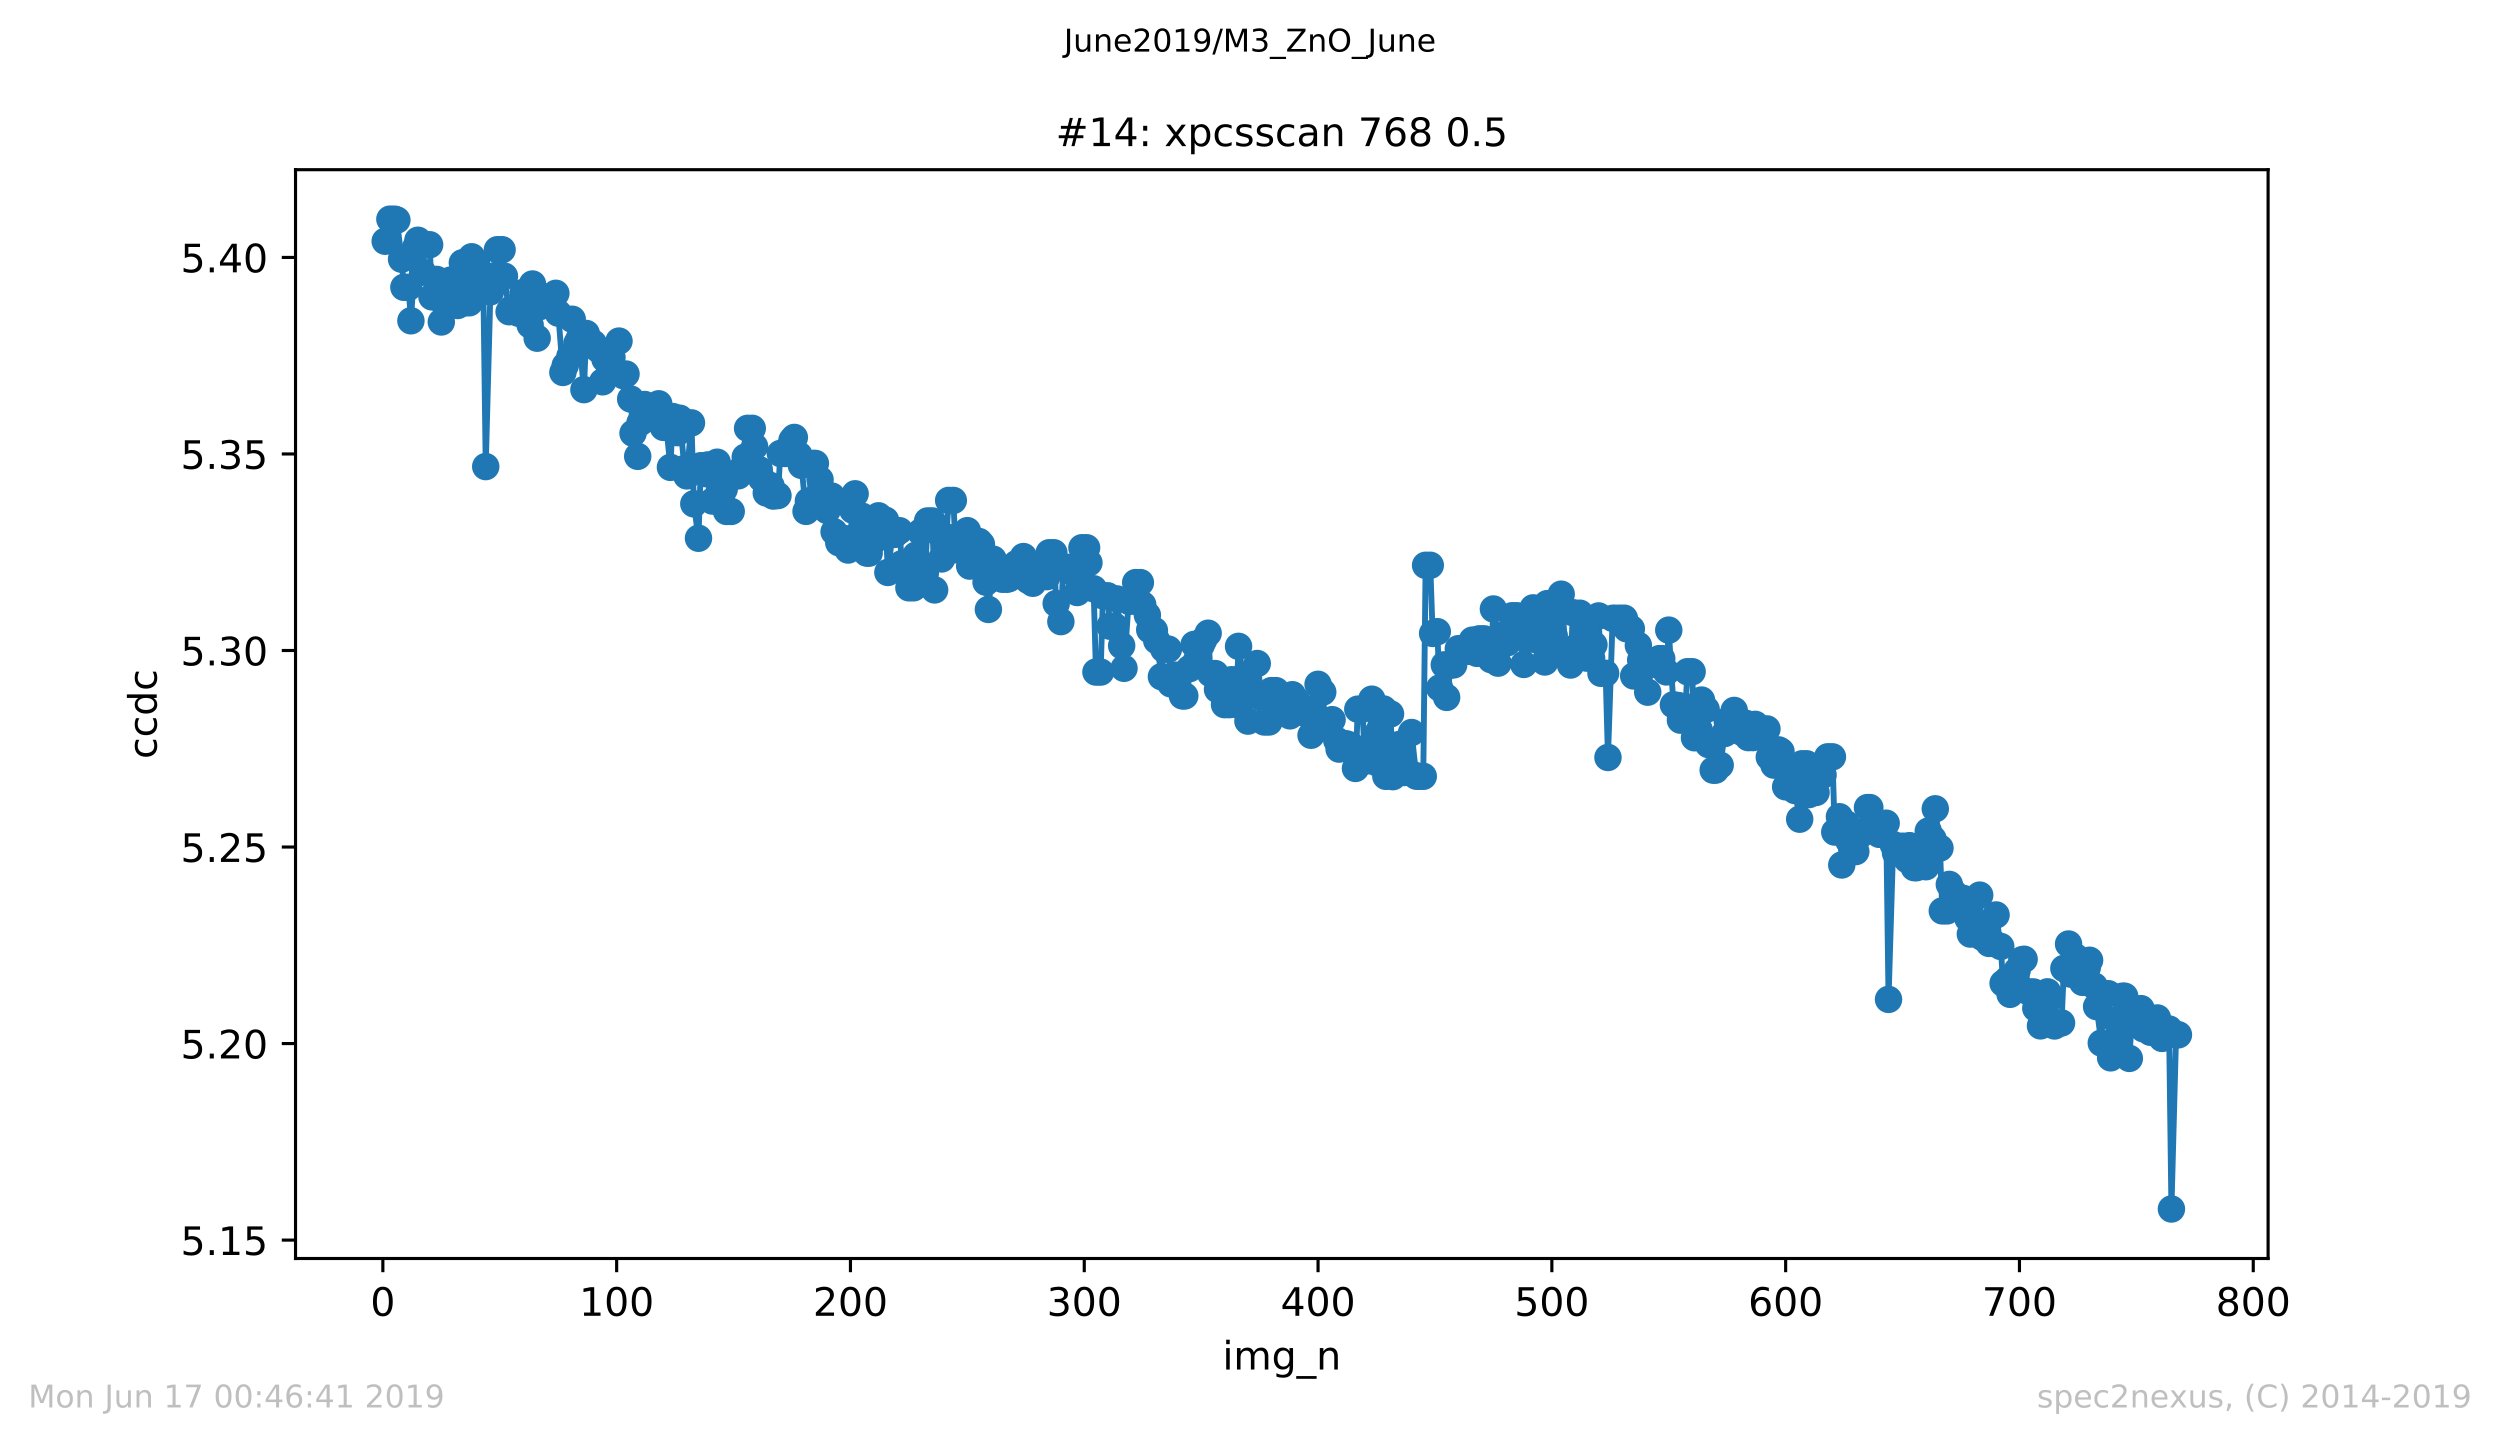 <?xml version="1.0" encoding="utf-8" standalone="no"?>
<!DOCTYPE svg PUBLIC "-//W3C//DTD SVG 1.1//EN"
  "http://www.w3.org/Graphics/SVG/1.1/DTD/svg11.dtd">
<!-- Created with matplotlib (https://matplotlib.org/) -->
<svg height="367.2pt" version="1.1" viewBox="0 0 636.48 367.2" width="636.48pt" xmlns="http://www.w3.org/2000/svg" xmlns:xlink="http://www.w3.org/1999/xlink">
 <defs>
  <style type="text/css">
*{stroke-linecap:butt;stroke-linejoin:round;white-space:pre;}
  </style>
 </defs>
 <g id="figure_1">
  <g id="patch_1">
   <path d="M 0 367.2 
L 636.48 367.2 
L 636.48 0 
L 0 0 
z
" style="fill:#ffffff;"/>
  </g>
  <g id="axes_1">
   <g id="patch_2">
    <path d="M 75.24 320.4 
L 577.44 320.4 
L 577.44 43.2 
L 75.24 43.2 
z
" style="fill:#ffffff;"/>
   </g>
   <g id="matplotlib.axis_1">
    <g id="xtick_1">
     <g id="line2d_1">
      <defs>
       <path d="M 0 0 
L 0 3.5 
" id="m253c8f7b27" style="stroke:#000000;stroke-width:0.8;"/>
      </defs>
      <g>
       <use style="stroke:#000000;stroke-width:0.8;" x="97.472" xlink:href="#m253c8f7b27" y="320.4"/>
      </g>
     </g>
     <g id="text_1">
      <!-- 0 -->
      <defs>
       <path d="M 31.781 66.406 
Q 24.172 66.406 20.328 58.906 
Q 16.5 51.422 16.5 36.375 
Q 16.5 21.391 20.328 13.891 
Q 24.172 6.391 31.781 6.391 
Q 39.453 6.391 43.281 13.891 
Q 47.125 21.391 47.125 36.375 
Q 47.125 51.422 43.281 58.906 
Q 39.453 66.406 31.781 66.406 
z
M 31.781 74.219 
Q 44.047 74.219 50.516 64.516 
Q 56.984 54.828 56.984 36.375 
Q 56.984 17.969 50.516 8.266 
Q 44.047 -1.422 31.781 -1.422 
Q 19.531 -1.422 13.062 8.266 
Q 6.594 17.969 6.594 36.375 
Q 6.594 54.828 13.062 64.516 
Q 19.531 74.219 31.781 74.219 
z
" id="DejaVuSans-48"/>
      </defs>
      <g transform="translate(94.291 334.998)scale(0.1 -0.1)">
       <use xlink:href="#DejaVuSans-48"/>
      </g>
     </g>
    </g>
    <g id="xtick_2">
     <g id="line2d_2">
      <g>
       <use style="stroke:#000000;stroke-width:0.8;" x="156.996" xlink:href="#m253c8f7b27" y="320.4"/>
      </g>
     </g>
     <g id="text_2">
      <!-- 100 -->
      <defs>
       <path d="M 12.406 8.297 
L 28.516 8.297 
L 28.516 63.922 
L 10.984 60.406 
L 10.984 69.391 
L 28.422 72.906 
L 38.281 72.906 
L 38.281 8.297 
L 54.391 8.297 
L 54.391 0 
L 12.406 0 
z
" id="DejaVuSans-49"/>
      </defs>
      <g transform="translate(147.452 334.998)scale(0.1 -0.1)">
       <use xlink:href="#DejaVuSans-49"/>
       <use x="63.623" xlink:href="#DejaVuSans-48"/>
       <use x="127.246" xlink:href="#DejaVuSans-48"/>
      </g>
     </g>
    </g>
    <g id="xtick_3">
     <g id="line2d_3">
      <g>
       <use style="stroke:#000000;stroke-width:0.8;" x="216.519" xlink:href="#m253c8f7b27" y="320.4"/>
      </g>
     </g>
     <g id="text_3">
      <!-- 200 -->
      <defs>
       <path d="M 19.188 8.297 
L 53.609 8.297 
L 53.609 0 
L 7.328 0 
L 7.328 8.297 
Q 12.938 14.109 22.625 23.891 
Q 32.328 33.688 34.812 36.531 
Q 39.547 41.844 41.422 45.531 
Q 43.312 49.219 43.312 52.781 
Q 43.312 58.594 39.234 62.25 
Q 35.156 65.922 28.609 65.922 
Q 23.969 65.922 18.812 64.312 
Q 13.672 62.703 7.812 59.422 
L 7.812 69.391 
Q 13.766 71.781 18.938 73 
Q 24.125 74.219 28.422 74.219 
Q 39.75 74.219 46.484 68.547 
Q 53.219 62.891 53.219 53.422 
Q 53.219 48.922 51.531 44.891 
Q 49.859 40.875 45.406 35.406 
Q 44.188 33.984 37.641 27.219 
Q 31.109 20.453 19.188 8.297 
z
" id="DejaVuSans-50"/>
      </defs>
      <g transform="translate(206.975 334.998)scale(0.1 -0.1)">
       <use xlink:href="#DejaVuSans-50"/>
       <use x="63.623" xlink:href="#DejaVuSans-48"/>
       <use x="127.246" xlink:href="#DejaVuSans-48"/>
      </g>
     </g>
    </g>
    <g id="xtick_4">
     <g id="line2d_4">
      <g>
       <use style="stroke:#000000;stroke-width:0.8;" x="276.043" xlink:href="#m253c8f7b27" y="320.4"/>
      </g>
     </g>
     <g id="text_4">
      <!-- 300 -->
      <defs>
       <path d="M 40.578 39.312 
Q 47.656 37.797 51.625 33 
Q 55.609 28.219 55.609 21.188 
Q 55.609 10.406 48.188 4.484 
Q 40.766 -1.422 27.094 -1.422 
Q 22.516 -1.422 17.656 -0.516 
Q 12.797 0.391 7.625 2.203 
L 7.625 11.719 
Q 11.719 9.328 16.594 8.109 
Q 21.484 6.891 26.812 6.891 
Q 36.078 6.891 40.938 10.547 
Q 45.797 14.203 45.797 21.188 
Q 45.797 27.641 41.281 31.266 
Q 36.766 34.906 28.719 34.906 
L 20.219 34.906 
L 20.219 43.016 
L 29.109 43.016 
Q 36.375 43.016 40.234 45.922 
Q 44.094 48.828 44.094 54.297 
Q 44.094 59.906 40.109 62.906 
Q 36.141 65.922 28.719 65.922 
Q 24.656 65.922 20.016 65.031 
Q 15.375 64.156 9.812 62.312 
L 9.812 71.094 
Q 15.438 72.656 20.344 73.438 
Q 25.25 74.219 29.594 74.219 
Q 40.828 74.219 47.359 69.109 
Q 53.906 64.016 53.906 55.328 
Q 53.906 49.266 50.438 45.094 
Q 46.969 40.922 40.578 39.312 
z
" id="DejaVuSans-51"/>
      </defs>
      <g transform="translate(266.499 334.998)scale(0.1 -0.1)">
       <use xlink:href="#DejaVuSans-51"/>
       <use x="63.623" xlink:href="#DejaVuSans-48"/>
       <use x="127.246" xlink:href="#DejaVuSans-48"/>
      </g>
     </g>
    </g>
    <g id="xtick_5">
     <g id="line2d_5">
      <g>
       <use style="stroke:#000000;stroke-width:0.8;" x="335.566" xlink:href="#m253c8f7b27" y="320.4"/>
      </g>
     </g>
     <g id="text_5">
      <!-- 400 -->
      <defs>
       <path d="M 37.797 64.312 
L 12.891 25.391 
L 37.797 25.391 
z
M 35.203 72.906 
L 47.609 72.906 
L 47.609 25.391 
L 58.016 25.391 
L 58.016 17.188 
L 47.609 17.188 
L 47.609 0 
L 37.797 0 
L 37.797 17.188 
L 4.891 17.188 
L 4.891 26.703 
z
" id="DejaVuSans-52"/>
      </defs>
      <g transform="translate(326.022 334.998)scale(0.1 -0.1)">
       <use xlink:href="#DejaVuSans-52"/>
       <use x="63.623" xlink:href="#DejaVuSans-48"/>
       <use x="127.246" xlink:href="#DejaVuSans-48"/>
      </g>
     </g>
    </g>
    <g id="xtick_6">
     <g id="line2d_6">
      <g>
       <use style="stroke:#000000;stroke-width:0.8;" x="395.09" xlink:href="#m253c8f7b27" y="320.4"/>
      </g>
     </g>
     <g id="text_6">
      <!-- 500 -->
      <defs>
       <path d="M 10.797 72.906 
L 49.516 72.906 
L 49.516 64.594 
L 19.828 64.594 
L 19.828 46.734 
Q 21.969 47.469 24.109 47.828 
Q 26.266 48.188 28.422 48.188 
Q 40.625 48.188 47.75 41.5 
Q 54.891 34.812 54.891 23.391 
Q 54.891 11.625 47.562 5.094 
Q 40.234 -1.422 26.906 -1.422 
Q 22.312 -1.422 17.547 -0.641 
Q 12.797 0.141 7.719 1.703 
L 7.719 11.625 
Q 12.109 9.234 16.797 8.062 
Q 21.484 6.891 26.703 6.891 
Q 35.156 6.891 40.078 11.328 
Q 45.016 15.766 45.016 23.391 
Q 45.016 31 40.078 35.438 
Q 35.156 39.891 26.703 39.891 
Q 22.75 39.891 18.812 39.016 
Q 14.891 38.141 10.797 36.281 
z
" id="DejaVuSans-53"/>
      </defs>
      <g transform="translate(385.546 334.998)scale(0.1 -0.1)">
       <use xlink:href="#DejaVuSans-53"/>
       <use x="63.623" xlink:href="#DejaVuSans-48"/>
       <use x="127.246" xlink:href="#DejaVuSans-48"/>
      </g>
     </g>
    </g>
    <g id="xtick_7">
     <g id="line2d_7">
      <g>
       <use style="stroke:#000000;stroke-width:0.8;" x="454.613" xlink:href="#m253c8f7b27" y="320.4"/>
      </g>
     </g>
     <g id="text_7">
      <!-- 600 -->
      <defs>
       <path d="M 33.016 40.375 
Q 26.375 40.375 22.484 35.828 
Q 18.609 31.297 18.609 23.391 
Q 18.609 15.531 22.484 10.953 
Q 26.375 6.391 33.016 6.391 
Q 39.656 6.391 43.531 10.953 
Q 47.406 15.531 47.406 23.391 
Q 47.406 31.297 43.531 35.828 
Q 39.656 40.375 33.016 40.375 
z
M 52.594 71.297 
L 52.594 62.312 
Q 48.875 64.062 45.094 64.984 
Q 41.312 65.922 37.594 65.922 
Q 27.828 65.922 22.672 59.328 
Q 17.531 52.734 16.797 39.406 
Q 19.672 43.656 24.016 45.922 
Q 28.375 48.188 33.594 48.188 
Q 44.578 48.188 50.953 41.516 
Q 57.328 34.859 57.328 23.391 
Q 57.328 12.156 50.688 5.359 
Q 44.047 -1.422 33.016 -1.422 
Q 20.359 -1.422 13.672 8.266 
Q 6.984 17.969 6.984 36.375 
Q 6.984 53.656 15.188 63.938 
Q 23.391 74.219 37.203 74.219 
Q 40.922 74.219 44.703 73.484 
Q 48.484 72.75 52.594 71.297 
z
" id="DejaVuSans-54"/>
      </defs>
      <g transform="translate(445.069 334.998)scale(0.1 -0.1)">
       <use xlink:href="#DejaVuSans-54"/>
       <use x="63.623" xlink:href="#DejaVuSans-48"/>
       <use x="127.246" xlink:href="#DejaVuSans-48"/>
      </g>
     </g>
    </g>
    <g id="xtick_8">
     <g id="line2d_8">
      <g>
       <use style="stroke:#000000;stroke-width:0.8;" x="514.137" xlink:href="#m253c8f7b27" y="320.4"/>
      </g>
     </g>
     <g id="text_8">
      <!-- 700 -->
      <defs>
       <path d="M 8.203 72.906 
L 55.078 72.906 
L 55.078 68.703 
L 28.609 0 
L 18.312 0 
L 43.219 64.594 
L 8.203 64.594 
z
" id="DejaVuSans-55"/>
      </defs>
      <g transform="translate(504.593 334.998)scale(0.1 -0.1)">
       <use xlink:href="#DejaVuSans-55"/>
       <use x="63.623" xlink:href="#DejaVuSans-48"/>
       <use x="127.246" xlink:href="#DejaVuSans-48"/>
      </g>
     </g>
    </g>
    <g id="xtick_9">
     <g id="line2d_9">
      <g>
       <use style="stroke:#000000;stroke-width:0.8;" x="573.66" xlink:href="#m253c8f7b27" y="320.4"/>
      </g>
     </g>
     <g id="text_9">
      <!-- 800 -->
      <defs>
       <path d="M 31.781 34.625 
Q 24.75 34.625 20.719 30.859 
Q 16.703 27.094 16.703 20.516 
Q 16.703 13.922 20.719 10.156 
Q 24.75 6.391 31.781 6.391 
Q 38.812 6.391 42.859 10.172 
Q 46.922 13.969 46.922 20.516 
Q 46.922 27.094 42.891 30.859 
Q 38.875 34.625 31.781 34.625 
z
M 21.922 38.812 
Q 15.578 40.375 12.031 44.719 
Q 8.5 49.078 8.5 55.328 
Q 8.5 64.062 14.719 69.141 
Q 20.953 74.219 31.781 74.219 
Q 42.672 74.219 48.875 69.141 
Q 55.078 64.062 55.078 55.328 
Q 55.078 49.078 51.531 44.719 
Q 48 40.375 41.703 38.812 
Q 48.828 37.156 52.797 32.312 
Q 56.781 27.484 56.781 20.516 
Q 56.781 9.906 50.312 4.234 
Q 43.844 -1.422 31.781 -1.422 
Q 19.734 -1.422 13.25 4.234 
Q 6.781 9.906 6.781 20.516 
Q 6.781 27.484 10.781 32.312 
Q 14.797 37.156 21.922 38.812 
z
M 18.312 54.391 
Q 18.312 48.734 21.844 45.562 
Q 25.391 42.391 31.781 42.391 
Q 38.141 42.391 41.719 45.562 
Q 45.312 48.734 45.312 54.391 
Q 45.312 60.062 41.719 63.234 
Q 38.141 66.406 31.781 66.406 
Q 25.391 66.406 21.844 63.234 
Q 18.312 60.062 18.312 54.391 
z
" id="DejaVuSans-56"/>
      </defs>
      <g transform="translate(564.117 334.998)scale(0.1 -0.1)">
       <use xlink:href="#DejaVuSans-56"/>
       <use x="63.623" xlink:href="#DejaVuSans-48"/>
       <use x="127.246" xlink:href="#DejaVuSans-48"/>
      </g>
     </g>
    </g>
    <g id="text_10">
     <!-- img_n -->
     <defs>
      <path d="M 9.422 54.688 
L 18.406 54.688 
L 18.406 0 
L 9.422 0 
z
M 9.422 75.984 
L 18.406 75.984 
L 18.406 64.594 
L 9.422 64.594 
z
" id="DejaVuSans-105"/>
      <path d="M 52 44.188 
Q 55.375 50.25 60.062 53.125 
Q 64.75 56 71.094 56 
Q 79.641 56 84.281 50.016 
Q 88.922 44.047 88.922 33.016 
L 88.922 0 
L 79.891 0 
L 79.891 32.719 
Q 79.891 40.578 77.094 44.375 
Q 74.312 48.188 68.609 48.188 
Q 61.625 48.188 57.562 43.547 
Q 53.516 38.922 53.516 30.906 
L 53.516 0 
L 44.484 0 
L 44.484 32.719 
Q 44.484 40.625 41.703 44.406 
Q 38.922 48.188 33.109 48.188 
Q 26.219 48.188 22.156 43.531 
Q 18.109 38.875 18.109 30.906 
L 18.109 0 
L 9.078 0 
L 9.078 54.688 
L 18.109 54.688 
L 18.109 46.188 
Q 21.188 51.219 25.484 53.609 
Q 29.781 56 35.688 56 
Q 41.656 56 45.828 52.969 
Q 50 49.953 52 44.188 
z
" id="DejaVuSans-109"/>
      <path d="M 45.406 27.984 
Q 45.406 37.75 41.375 43.109 
Q 37.359 48.484 30.078 48.484 
Q 22.859 48.484 18.828 43.109 
Q 14.797 37.75 14.797 27.984 
Q 14.797 18.266 18.828 12.891 
Q 22.859 7.516 30.078 7.516 
Q 37.359 7.516 41.375 12.891 
Q 45.406 18.266 45.406 27.984 
z
M 54.391 6.781 
Q 54.391 -7.172 48.188 -13.984 
Q 42 -20.797 29.203 -20.797 
Q 24.469 -20.797 20.266 -20.094 
Q 16.062 -19.391 12.109 -17.922 
L 12.109 -9.188 
Q 16.062 -11.328 19.922 -12.344 
Q 23.781 -13.375 27.781 -13.375 
Q 36.625 -13.375 41.016 -8.766 
Q 45.406 -4.156 45.406 5.172 
L 45.406 9.625 
Q 42.625 4.781 38.281 2.391 
Q 33.938 0 27.875 0 
Q 17.828 0 11.672 7.656 
Q 5.516 15.328 5.516 27.984 
Q 5.516 40.672 11.672 48.328 
Q 17.828 56 27.875 56 
Q 33.938 56 38.281 53.609 
Q 42.625 51.219 45.406 46.391 
L 45.406 54.688 
L 54.391 54.688 
z
" id="DejaVuSans-103"/>
      <path d="M 50.984 -16.609 
L 50.984 -23.578 
L -0.984 -23.578 
L -0.984 -16.609 
z
" id="DejaVuSans-95"/>
      <path d="M 54.891 33.016 
L 54.891 0 
L 45.906 0 
L 45.906 32.719 
Q 45.906 40.484 42.875 44.328 
Q 39.844 48.188 33.797 48.188 
Q 26.516 48.188 22.312 43.547 
Q 18.109 38.922 18.109 30.906 
L 18.109 0 
L 9.078 0 
L 9.078 54.688 
L 18.109 54.688 
L 18.109 46.188 
Q 21.344 51.125 25.703 53.562 
Q 30.078 56 35.797 56 
Q 45.219 56 50.047 50.172 
Q 54.891 44.344 54.891 33.016 
z
" id="DejaVuSans-110"/>
     </defs>
     <g transform="translate(311.238 348.677)scale(0.1 -0.1)">
      <use xlink:href="#DejaVuSans-105"/>
      <use x="27.783" xlink:href="#DejaVuSans-109"/>
      <use x="125.195" xlink:href="#DejaVuSans-103"/>
      <use x="188.672" xlink:href="#DejaVuSans-95"/>
      <use x="238.672" xlink:href="#DejaVuSans-110"/>
     </g>
    </g>
   </g>
   <g id="matplotlib.axis_2">
    <g id="ytick_1">
     <g id="line2d_10">
      <defs>
       <path d="M 0 0 
L -3.5 0 
" id="m0b86add78f" style="stroke:#000000;stroke-width:0.8;"/>
      </defs>
      <g>
       <use style="stroke:#000000;stroke-width:0.8;" x="75.24" xlink:href="#m0b86add78f" y="315.719"/>
      </g>
     </g>
     <g id="text_11">
      <!-- 5.15 -->
      <defs>
       <path d="M 10.688 12.406 
L 21 12.406 
L 21 0 
L 10.688 0 
z
" id="DejaVuSans-46"/>
      </defs>
      <g transform="translate(45.974 319.518)scale(0.1 -0.1)">
       <use xlink:href="#DejaVuSans-53"/>
       <use x="63.623" xlink:href="#DejaVuSans-46"/>
       <use x="95.41" xlink:href="#DejaVuSans-49"/>
       <use x="159.033" xlink:href="#DejaVuSans-53"/>
      </g>
     </g>
    </g>
    <g id="ytick_2">
     <g id="line2d_11">
      <g>
       <use style="stroke:#000000;stroke-width:0.8;" x="75.24" xlink:href="#m0b86add78f" y="265.683"/>
      </g>
     </g>
     <g id="text_12">
      <!-- 5.20 -->
      <g transform="translate(45.974 269.482)scale(0.1 -0.1)">
       <use xlink:href="#DejaVuSans-53"/>
       <use x="63.623" xlink:href="#DejaVuSans-46"/>
       <use x="95.41" xlink:href="#DejaVuSans-50"/>
       <use x="159.033" xlink:href="#DejaVuSans-48"/>
      </g>
     </g>
    </g>
    <g id="ytick_3">
     <g id="line2d_12">
      <g>
       <use style="stroke:#000000;stroke-width:0.8;" x="75.24" xlink:href="#m0b86add78f" y="215.647"/>
      </g>
     </g>
     <g id="text_13">
      <!-- 5.25 -->
      <g transform="translate(45.974 219.446)scale(0.1 -0.1)">
       <use xlink:href="#DejaVuSans-53"/>
       <use x="63.623" xlink:href="#DejaVuSans-46"/>
       <use x="95.41" xlink:href="#DejaVuSans-50"/>
       <use x="159.033" xlink:href="#DejaVuSans-53"/>
      </g>
     </g>
    </g>
    <g id="ytick_4">
     <g id="line2d_13">
      <g>
       <use style="stroke:#000000;stroke-width:0.8;" x="75.24" xlink:href="#m0b86add78f" y="165.61"/>
      </g>
     </g>
     <g id="text_14">
      <!-- 5.30 -->
      <g transform="translate(45.974 169.409)scale(0.1 -0.1)">
       <use xlink:href="#DejaVuSans-53"/>
       <use x="63.623" xlink:href="#DejaVuSans-46"/>
       <use x="95.41" xlink:href="#DejaVuSans-51"/>
       <use x="159.033" xlink:href="#DejaVuSans-48"/>
      </g>
     </g>
    </g>
    <g id="ytick_5">
     <g id="line2d_14">
      <g>
       <use style="stroke:#000000;stroke-width:0.8;" x="75.24" xlink:href="#m0b86add78f" y="115.574"/>
      </g>
     </g>
     <g id="text_15">
      <!-- 5.35 -->
      <g transform="translate(45.974 119.373)scale(0.1 -0.1)">
       <use xlink:href="#DejaVuSans-53"/>
       <use x="63.623" xlink:href="#DejaVuSans-46"/>
       <use x="95.41" xlink:href="#DejaVuSans-51"/>
       <use x="159.033" xlink:href="#DejaVuSans-53"/>
      </g>
     </g>
    </g>
    <g id="ytick_6">
     <g id="line2d_15">
      <g>
       <use style="stroke:#000000;stroke-width:0.8;" x="75.24" xlink:href="#m0b86add78f" y="65.538"/>
      </g>
     </g>
     <g id="text_16">
      <!-- 5.40 -->
      <g transform="translate(45.974 69.337)scale(0.1 -0.1)">
       <use xlink:href="#DejaVuSans-53"/>
       <use x="63.623" xlink:href="#DejaVuSans-46"/>
       <use x="95.41" xlink:href="#DejaVuSans-52"/>
       <use x="159.033" xlink:href="#DejaVuSans-48"/>
      </g>
     </g>
    </g>
    <g id="text_17">
     <!-- ccdc -->
     <defs>
      <path d="M 48.781 52.594 
L 48.781 44.188 
Q 44.969 46.297 41.141 47.344 
Q 37.312 48.391 33.406 48.391 
Q 24.656 48.391 19.812 42.844 
Q 14.984 37.312 14.984 27.297 
Q 14.984 17.281 19.812 11.734 
Q 24.656 6.203 33.406 6.203 
Q 37.312 6.203 41.141 7.25 
Q 44.969 8.297 48.781 10.406 
L 48.781 2.094 
Q 45.016 0.344 40.984 -0.531 
Q 36.969 -1.422 32.422 -1.422 
Q 20.062 -1.422 12.781 6.344 
Q 5.516 14.109 5.516 27.297 
Q 5.516 40.672 12.859 48.328 
Q 20.219 56 33.016 56 
Q 37.156 56 41.109 55.141 
Q 45.062 54.297 48.781 52.594 
z
" id="DejaVuSans-99"/>
      <path d="M 45.406 46.391 
L 45.406 75.984 
L 54.391 75.984 
L 54.391 0 
L 45.406 0 
L 45.406 8.203 
Q 42.578 3.328 38.25 0.953 
Q 33.938 -1.422 27.875 -1.422 
Q 17.969 -1.422 11.734 6.484 
Q 5.516 14.406 5.516 27.297 
Q 5.516 40.188 11.734 48.094 
Q 17.969 56 27.875 56 
Q 33.938 56 38.25 53.625 
Q 42.578 51.266 45.406 46.391 
z
M 14.797 27.297 
Q 14.797 17.391 18.875 11.75 
Q 22.953 6.109 30.078 6.109 
Q 37.203 6.109 41.297 11.75 
Q 45.406 17.391 45.406 27.297 
Q 45.406 37.203 41.297 42.844 
Q 37.203 48.484 30.078 48.484 
Q 22.953 48.484 18.875 42.844 
Q 14.797 37.203 14.797 27.297 
z
" id="DejaVuSans-100"/>
     </defs>
     <g transform="translate(39.895 193.222)rotate(-90)scale(0.1 -0.1)">
      <use xlink:href="#DejaVuSans-99"/>
      <use x="54.98" xlink:href="#DejaVuSans-99"/>
      <use x="109.961" xlink:href="#DejaVuSans-100"/>
      <use x="173.438" xlink:href="#DejaVuSans-99"/>
     </g>
    </g>
   </g>
   <g id="line2d_16">
    <path clip-path="url(#p52f33fa73c)" d="M 98.067 61.417 
L 99.258 55.8 
L 100.448 55.8 
L 101.043 56.023 
L 102.234 65.994 
L 102.829 73.142 
L 104.02 73.142 
L 104.615 81.669 
L 105.805 63.029 
L 106.401 61.169 
L 107.591 69.306 
L 108.186 62.307 
L 109.377 62.307 
L 109.972 75.579 
L 111.162 71.137 
L 112.353 81.972 
L 112.948 77.041 
L 114.139 77.041 
L 114.734 71.305 
L 115.924 71.305 
L 116.52 77.776 
L 117.71 66.904 
L 118.305 77.083 
L 119.496 77.083 
L 120.091 65.374 
L 121.281 66.87 
L 121.877 73.147 
L 123.067 73.972 
L 123.662 118.787 
L 124.853 74.299 
L 126.043 70.177 
L 126.639 63.579 
L 127.829 63.579 
L 128.424 70.314 
L 129.615 79.361 
L 130.21 78.602 
L 131.4 78.602 
L 131.996 79.741 
L 133.186 74.465 
L 133.781 78.319 
L 134.972 82.752 
L 135.567 72.307 
L 136.758 86.102 
L 137.353 78.103 
L 138.543 75.589 
L 139.734 75.589 
L 140.329 77.131 
L 141.519 74.673 
L 142.115 79.721 
L 143.305 94.818 
L 143.9 93.061 
L 145.091 90.736 
L 145.686 81.28 
L 146.877 87.421 
L 147.472 86.221 
L 148.662 99.198 
L 149.258 84.9 
L 150.448 87.32 
L 151.043 87.381 
L 152.234 88.863 
L 153.424 97.205 
L 154.019 91.437 
L 155.21 94.635 
L 155.805 90.998 
L 156.996 94.84 
L 157.591 86.838 
L 158.781 95.672 
L 159.377 95.225 
L 160.567 101.588 
L 161.162 110.302 
L 162.353 116.183 
L 162.948 107.619 
L 164.138 102.987 
L 164.734 106.635 
L 165.924 103.734 
L 167.115 103.734 
L 167.71 102.802 
L 168.9 108.808 
L 169.496 107.368 
L 170.686 118.985 
L 171.281 106.056 
L 172.472 110.148 
L 173.067 106.478 
L 174.257 119.301 
L 174.853 121.154 
L 176.043 107.665 
L 176.638 128.272 
L 177.829 137.036 
L 178.424 118.567 
L 179.615 120.585 
L 180.21 118.372 
L 181.4 127.565 
L 182.591 117.676 
L 183.186 124.546 
L 184.376 124.546 
L 184.972 130.206 
L 186.162 130.206 
L 186.757 121.144 
L 187.948 121.144 
L 188.543 119.658 
L 189.734 116.366 
L 190.329 109.05 
L 191.519 109.05 
L 192.114 113.69 
L 193.305 119.566 
L 193.9 121.868 
L 195.091 125.512 
L 196.281 123.658 
L 196.876 126.292 
L 198.067 126.162 
L 198.662 115.455 
L 199.853 115.455 
L 200.448 114.54 
L 201.638 112.088 
L 202.233 111.368 
L 204.019 118.472 
L 205.21 130.192 
L 205.805 127.572 
L 206.995 117.988 
L 207.591 117.988 
L 209.972 126.12 
L 210.567 129.972 
L 211.757 126.297 
L 212.352 135.386 
L 213.543 138.164 
L 214.138 137.158 
L 215.329 137.158 
L 215.924 140.031 
L 217.71 125.717 
L 218.9 136.819 
L 219.495 131.432 
L 220.686 140.818 
L 221.281 140.818 
L 222.471 137.682 
L 223.662 131.319 
L 224.257 132.432 
L 225.448 132.432 
L 226.043 145.741 
L 227.233 135.902 
L 227.829 136.048 
L 229.019 135.114 
L 229.614 143.516 
L 230.805 143.516 
L 231.4 149.647 
L 232.59 149.647 
L 233.186 141.345 
L 234.376 135.455 
L 235.567 145.427 
L 236.162 132.629 
L 237.352 132.629 
L 237.948 150.191 
L 239.138 135.791 
L 239.733 142.302 
L 240.924 136.687 
L 241.519 127.407 
L 242.709 127.407 
L 243.305 139.962 
L 244.495 137.335 
L 245.09 138.539 
L 246.281 135.102 
L 246.876 144.122 
L 248.067 137.868 
L 249.257 137.868 
L 249.852 138.537 
L 251.043 148.233 
L 251.638 155.159 
L 252.828 142.353 
L 253.424 144.611 
L 254.614 144.611 
L 255.209 147.474 
L 256.4 147.474 
L 256.995 147.253 
L 258.186 146.465 
L 258.781 143.496 
L 259.971 143.802 
L 260.567 141.698 
L 261.757 147.745 
L 262.947 148.496 
L 263.543 145.737 
L 264.733 145.737 
L 265.328 145.624 
L 266.519 146.807 
L 267.114 140.728 
L 268.305 140.728 
L 268.9 153.662 
L 270.09 158.26 
L 270.686 144.435 
L 271.876 144.435 
L 272.471 145.477 
L 273.662 146.136 
L 274.257 150.849 
L 275.447 139.453 
L 276.638 139.453 
L 277.233 143.278 
L 278.424 149.894 
L 279.019 171.099 
L 280.209 171.099 
L 280.805 151.684 
L 281.995 151.684 
L 282.59 159.428 
L 283.781 159.428 
L 284.376 152.485 
L 286.162 170.147 
L 287.352 153.047 
L 287.947 153.047 
L 289.138 148.325 
L 290.328 148.325 
L 290.924 153.96 
L 292.114 156.61 
L 292.709 160.338 
L 293.9 160.523 
L 294.495 163.102 
L 295.685 172.283 
L 296.281 165.263 
L 297.471 165.263 
L 298.066 174.1 
L 299.257 171.884 
L 299.852 173.481 
L 301.043 177.173 
L 301.638 177.173 
L 302.828 170.242 
L 304.019 164.066 
L 304.614 168.184 
L 305.804 164.274 
L 306.4 163.006 
L 307.59 161.21 
L 308.185 171.48 
L 309.376 171.48 
L 309.971 175.551 
L 311.162 174.801 
L 311.757 179.399 
L 312.947 179.399 
L 313.542 173.053 
L 314.733 179.35 
L 315.328 164.554 
L 316.519 172.247 
L 317.709 183.59 
L 318.304 176.91 
L 319.495 176.91 
L 320.09 168.922 
L 321.281 177.704 
L 321.876 183.811 
L 323.066 183.811 
L 323.661 175.825 
L 324.852 175.825 
L 325.447 180.653 
L 326.638 178.187 
L 327.233 180.791 
L 328.423 182.248 
L 329.019 176.869 
L 330.209 178.409 
L 331.399 180.177 
L 331.995 181.51 
L 333.185 181.51 
L 333.78 187.191 
L 334.971 182.669 
L 335.566 174.216 
L 336.757 176.206 
L 337.352 184.195 
L 338.542 184.195 
L 339.138 183.221 
L 340.923 190.715 
L 342.114 189.361 
L 342.709 189.361 
L 343.899 189.733 
L 345.09 195.639 
L 345.685 180.547 
L 346.876 180.547 
L 347.471 193.816 
L 348.661 190.134 
L 349.257 178.007 
L 350.447 194.152 
L 351.042 186.184 
L 352.233 180.493 
L 352.828 197.645 
L 354.018 181.758 
L 354.614 197.728 
L 355.804 194.379 
L 356.399 189.5 
L 357.59 196.67 
L 358.78 196.67 
L 359.376 186.493 
L 360.566 197.591 
L 362.352 197.64 
L 362.947 143.919 
L 364.137 143.919 
L 364.733 161.265 
L 365.923 160.815 
L 366.518 175.152 
L 367.709 169.263 
L 368.304 177.55 
L 369.495 169.273 
L 370.09 169.273 
L 371.28 165.153 
L 372.471 165.153 
L 373.066 165.487 
L 374.256 165.842 
L 374.852 162.971 
L 376.042 166.339 
L 376.637 162.639 
L 377.828 162.639 
L 378.423 166.34 
L 379.614 167.946 
L 380.209 155.046 
L 381.399 168.832 
L 381.994 161.715 
L 383.185 163.636 
L 383.78 163.636 
L 384.971 156.768 
L 386.161 156.768 
L 386.756 161.386 
L 387.947 169.162 
L 388.542 162.722 
L 389.733 162.722 
L 390.328 154.759 
L 391.518 157.646 
L 392.113 163.287 
L 393.304 168.538 
L 393.899 153.687 
L 395.09 156.571 
L 395.685 161.884 
L 396.875 165.202 
L 397.471 151.276 
L 398.661 166.363 
L 399.852 169.312 
L 400.447 155.985 
L 401.637 164.486 
L 402.232 156.121 
L 403.423 157.977 
L 404.018 167.557 
L 405.209 167.557 
L 406.994 156.812 
L 407.59 171.416 
L 408.78 171.416 
L 409.375 192.844 
L 410.566 157.42 
L 413.542 157.394 
L 414.137 160.083 
L 415.328 160.083 
L 415.923 172.093 
L 417.113 164.315 
L 417.709 168.058 
L 418.899 168.058 
L 419.494 176.223 
L 420.685 168.347 
L 421.28 169.142 
L 422.47 167.686 
L 423.066 167.686 
L 424.256 171.063 
L 424.851 160.426 
L 426.042 179.435 
L 427.232 179.612 
L 427.828 183.344 
L 429.018 181.32 
L 429.613 171.011 
L 430.804 171.011 
L 431.399 187.828 
L 432.589 185.769 
L 433.185 178.231 
L 434.375 180.618 
L 434.97 189.554 
L 436.161 196.069 
L 436.756 196.069 
L 437.947 194.815 
L 439.137 186.734 
L 439.732 183.534 
L 440.923 183.534 
L 441.518 180.87 
L 442.708 183.34 
L 443.304 186.366 
L 444.494 184.166 
L 445.089 187.786 
L 446.28 187.786 
L 446.875 184.418 
L 448.066 186.144 
L 448.661 186.144 
L 449.851 185.577 
L 450.447 192.755 
L 451.637 194.796 
L 452.827 190.916 
L 453.423 191.302 
L 454.613 200.317 
L 455.208 195.971 
L 456.399 195.971 
L 456.994 201.272 
L 458.185 208.559 
L 458.78 194.457 
L 459.97 194.457 
L 460.566 202.291 
L 461.756 199.239 
L 462.351 201.752 
L 463.542 197.301 
L 464.137 197.301 
L 465.327 192.683 
L 466.518 192.683 
L 467.113 211.835 
L 468.304 207.935 
L 468.899 220.213 
L 470.089 209.776 
L 470.685 214.101 
L 471.875 214.101 
L 472.47 216.799 
L 473.661 212.531 
L 474.256 211.727 
L 475.446 205.604 
L 476.042 205.604 
L 477.232 210.382 
L 478.423 212.412 
L 479.018 212.402 
L 480.208 209.578 
L 480.804 254.438 
L 481.994 215.008 
L 482.589 217.162 
L 483.78 217.162 
L 484.375 215.438 
L 485.565 218.88 
L 486.161 215.3 
L 487.351 220.898 
L 487.946 220.898 
L 489.137 215.148 
L 490.327 220.661 
L 490.923 211.592 
L 492.113 213.571 
L 492.708 205.916 
L 493.899 215.905 
L 494.494 231.908 
L 495.684 231.908 
L 496.28 225.16 
L 497.47 227.383 
L 498.065 230.529 
L 499.256 231.341 
L 499.851 228.727 
L 501.042 233.885 
L 501.637 237.807 
L 502.827 235.075 
L 504.018 227.89 
L 504.613 238.618 
L 505.803 238.618 
L 506.399 240.187 
L 507.589 240.164 
L 508.184 232.939 
L 509.375 240.965 
L 509.97 250.335 
L 511.161 249.303 
L 511.756 253.148 
L 512.946 251.326 
L 513.541 247.067 
L 514.732 244.373 
L 515.327 244.221 
L 516.518 252.544 
L 517.708 252.544 
L 518.303 256.699 
L 519.494 261.179 
L 520.089 254.305 
L 521.28 252.515 
L 521.875 254.249 
L 523.065 261.199 
L 523.66 260.435 
L 524.851 260.435 
L 525.446 246.547 
L 526.637 240.336 
L 527.232 248.014 
L 528.422 243.616 
L 529.018 246.097 
L 530.208 250.099 
L 531.994 244.472 
L 533.184 251.019 
L 533.779 256.277 
L 534.97 265.552 
L 535.565 252.989 
L 536.756 252.989 
L 537.351 269.316 
L 538.541 259.682 
L 539.137 264.083 
L 540.327 253.632 
L 540.922 253.632 
L 542.113 269.46 
L 542.708 260.084 
L 543.898 259.789 
L 545.089 256.795 
L 545.684 261.92 
L 546.875 261.566 
L 547.47 262.803 
L 548.66 262.803 
L 549.256 259.164 
L 550.446 264.373 
L 551.041 261.893 
L 552.232 261.981 
L 552.827 307.8 
L 554.017 263.447 
L 554.613 263.447 
L 554.613 263.447 
" style="fill:none;stroke:#1f77b4;stroke-linecap:square;stroke-width:1.5;"/>
    <defs>
     <path d="M 0 3 
C 0.796 3 1.559 2.684 2.121 2.121 
C 2.684 1.559 3 0.796 3 0 
C 3 -0.796 2.684 -1.559 2.121 -2.121 
C 1.559 -2.684 0.796 -3 0 -3 
C -0.796 -3 -1.559 -2.684 -2.121 -2.121 
C -2.684 -1.559 -3 -0.796 -3 0 
C -3 0.796 -2.684 1.559 -2.121 2.121 
C -1.559 2.684 -0.796 3 0 3 
z
" id="m4a9f3fac06" style="stroke:#1f77b4;"/>
    </defs>
    <g clip-path="url(#p52f33fa73c)">
     <use style="fill:#1f77b4;stroke:#1f77b4;" x="98.067" xlink:href="#m4a9f3fac06" y="61.417"/>
     <use style="fill:#1f77b4;stroke:#1f77b4;" x="99.258" xlink:href="#m4a9f3fac06" y="55.8"/>
     <use style="fill:#1f77b4;stroke:#1f77b4;" x="100.448" xlink:href="#m4a9f3fac06" y="55.8"/>
     <use style="fill:#1f77b4;stroke:#1f77b4;" x="101.043" xlink:href="#m4a9f3fac06" y="56.023"/>
     <use style="fill:#1f77b4;stroke:#1f77b4;" x="102.234" xlink:href="#m4a9f3fac06" y="65.994"/>
     <use style="fill:#1f77b4;stroke:#1f77b4;" x="102.829" xlink:href="#m4a9f3fac06" y="73.142"/>
     <use style="fill:#1f77b4;stroke:#1f77b4;" x="104.02" xlink:href="#m4a9f3fac06" y="73.142"/>
     <use style="fill:#1f77b4;stroke:#1f77b4;" x="104.615" xlink:href="#m4a9f3fac06" y="81.669"/>
     <use style="fill:#1f77b4;stroke:#1f77b4;" x="105.805" xlink:href="#m4a9f3fac06" y="63.029"/>
     <use style="fill:#1f77b4;stroke:#1f77b4;" x="106.401" xlink:href="#m4a9f3fac06" y="61.169"/>
     <use style="fill:#1f77b4;stroke:#1f77b4;" x="107.591" xlink:href="#m4a9f3fac06" y="69.306"/>
     <use style="fill:#1f77b4;stroke:#1f77b4;" x="108.186" xlink:href="#m4a9f3fac06" y="62.307"/>
     <use style="fill:#1f77b4;stroke:#1f77b4;" x="109.377" xlink:href="#m4a9f3fac06" y="62.307"/>
     <use style="fill:#1f77b4;stroke:#1f77b4;" x="109.972" xlink:href="#m4a9f3fac06" y="75.579"/>
     <use style="fill:#1f77b4;stroke:#1f77b4;" x="111.162" xlink:href="#m4a9f3fac06" y="71.137"/>
     <use style="fill:#1f77b4;stroke:#1f77b4;" x="112.353" xlink:href="#m4a9f3fac06" y="81.972"/>
     <use style="fill:#1f77b4;stroke:#1f77b4;" x="112.948" xlink:href="#m4a9f3fac06" y="77.041"/>
     <use style="fill:#1f77b4;stroke:#1f77b4;" x="114.139" xlink:href="#m4a9f3fac06" y="77.041"/>
     <use style="fill:#1f77b4;stroke:#1f77b4;" x="114.734" xlink:href="#m4a9f3fac06" y="71.305"/>
     <use style="fill:#1f77b4;stroke:#1f77b4;" x="115.924" xlink:href="#m4a9f3fac06" y="71.305"/>
     <use style="fill:#1f77b4;stroke:#1f77b4;" x="116.52" xlink:href="#m4a9f3fac06" y="77.776"/>
     <use style="fill:#1f77b4;stroke:#1f77b4;" x="117.71" xlink:href="#m4a9f3fac06" y="66.904"/>
     <use style="fill:#1f77b4;stroke:#1f77b4;" x="118.305" xlink:href="#m4a9f3fac06" y="77.083"/>
     <use style="fill:#1f77b4;stroke:#1f77b4;" x="119.496" xlink:href="#m4a9f3fac06" y="77.083"/>
     <use style="fill:#1f77b4;stroke:#1f77b4;" x="120.091" xlink:href="#m4a9f3fac06" y="65.374"/>
     <use style="fill:#1f77b4;stroke:#1f77b4;" x="121.281" xlink:href="#m4a9f3fac06" y="66.87"/>
     <use style="fill:#1f77b4;stroke:#1f77b4;" x="121.877" xlink:href="#m4a9f3fac06" y="73.147"/>
     <use style="fill:#1f77b4;stroke:#1f77b4;" x="123.067" xlink:href="#m4a9f3fac06" y="73.972"/>
     <use style="fill:#1f77b4;stroke:#1f77b4;" x="123.662" xlink:href="#m4a9f3fac06" y="118.787"/>
     <use style="fill:#1f77b4;stroke:#1f77b4;" x="124.853" xlink:href="#m4a9f3fac06" y="74.299"/>
     <use style="fill:#1f77b4;stroke:#1f77b4;" x="126.043" xlink:href="#m4a9f3fac06" y="70.177"/>
     <use style="fill:#1f77b4;stroke:#1f77b4;" x="126.639" xlink:href="#m4a9f3fac06" y="63.579"/>
     <use style="fill:#1f77b4;stroke:#1f77b4;" x="127.829" xlink:href="#m4a9f3fac06" y="63.579"/>
     <use style="fill:#1f77b4;stroke:#1f77b4;" x="128.424" xlink:href="#m4a9f3fac06" y="70.314"/>
     <use style="fill:#1f77b4;stroke:#1f77b4;" x="129.615" xlink:href="#m4a9f3fac06" y="79.361"/>
     <use style="fill:#1f77b4;stroke:#1f77b4;" x="130.21" xlink:href="#m4a9f3fac06" y="78.602"/>
     <use style="fill:#1f77b4;stroke:#1f77b4;" x="131.4" xlink:href="#m4a9f3fac06" y="78.602"/>
     <use style="fill:#1f77b4;stroke:#1f77b4;" x="131.996" xlink:href="#m4a9f3fac06" y="79.741"/>
     <use style="fill:#1f77b4;stroke:#1f77b4;" x="133.186" xlink:href="#m4a9f3fac06" y="74.465"/>
     <use style="fill:#1f77b4;stroke:#1f77b4;" x="133.781" xlink:href="#m4a9f3fac06" y="78.319"/>
     <use style="fill:#1f77b4;stroke:#1f77b4;" x="134.972" xlink:href="#m4a9f3fac06" y="82.752"/>
     <use style="fill:#1f77b4;stroke:#1f77b4;" x="135.567" xlink:href="#m4a9f3fac06" y="72.307"/>
     <use style="fill:#1f77b4;stroke:#1f77b4;" x="136.758" xlink:href="#m4a9f3fac06" y="86.102"/>
     <use style="fill:#1f77b4;stroke:#1f77b4;" x="137.353" xlink:href="#m4a9f3fac06" y="78.103"/>
     <use style="fill:#1f77b4;stroke:#1f77b4;" x="138.543" xlink:href="#m4a9f3fac06" y="75.589"/>
     <use style="fill:#1f77b4;stroke:#1f77b4;" x="139.734" xlink:href="#m4a9f3fac06" y="75.589"/>
     <use style="fill:#1f77b4;stroke:#1f77b4;" x="140.329" xlink:href="#m4a9f3fac06" y="77.131"/>
     <use style="fill:#1f77b4;stroke:#1f77b4;" x="141.519" xlink:href="#m4a9f3fac06" y="74.673"/>
     <use style="fill:#1f77b4;stroke:#1f77b4;" x="142.115" xlink:href="#m4a9f3fac06" y="79.721"/>
     <use style="fill:#1f77b4;stroke:#1f77b4;" x="143.305" xlink:href="#m4a9f3fac06" y="94.818"/>
     <use style="fill:#1f77b4;stroke:#1f77b4;" x="143.9" xlink:href="#m4a9f3fac06" y="93.061"/>
     <use style="fill:#1f77b4;stroke:#1f77b4;" x="145.091" xlink:href="#m4a9f3fac06" y="90.736"/>
     <use style="fill:#1f77b4;stroke:#1f77b4;" x="145.686" xlink:href="#m4a9f3fac06" y="81.28"/>
     <use style="fill:#1f77b4;stroke:#1f77b4;" x="146.877" xlink:href="#m4a9f3fac06" y="87.421"/>
     <use style="fill:#1f77b4;stroke:#1f77b4;" x="147.472" xlink:href="#m4a9f3fac06" y="86.221"/>
     <use style="fill:#1f77b4;stroke:#1f77b4;" x="148.662" xlink:href="#m4a9f3fac06" y="99.198"/>
     <use style="fill:#1f77b4;stroke:#1f77b4;" x="149.258" xlink:href="#m4a9f3fac06" y="84.9"/>
     <use style="fill:#1f77b4;stroke:#1f77b4;" x="150.448" xlink:href="#m4a9f3fac06" y="87.32"/>
     <use style="fill:#1f77b4;stroke:#1f77b4;" x="151.043" xlink:href="#m4a9f3fac06" y="87.381"/>
     <use style="fill:#1f77b4;stroke:#1f77b4;" x="152.234" xlink:href="#m4a9f3fac06" y="88.863"/>
     <use style="fill:#1f77b4;stroke:#1f77b4;" x="153.424" xlink:href="#m4a9f3fac06" y="97.205"/>
     <use style="fill:#1f77b4;stroke:#1f77b4;" x="154.019" xlink:href="#m4a9f3fac06" y="91.437"/>
     <use style="fill:#1f77b4;stroke:#1f77b4;" x="155.21" xlink:href="#m4a9f3fac06" y="94.635"/>
     <use style="fill:#1f77b4;stroke:#1f77b4;" x="155.805" xlink:href="#m4a9f3fac06" y="90.998"/>
     <use style="fill:#1f77b4;stroke:#1f77b4;" x="156.996" xlink:href="#m4a9f3fac06" y="94.84"/>
     <use style="fill:#1f77b4;stroke:#1f77b4;" x="157.591" xlink:href="#m4a9f3fac06" y="86.838"/>
     <use style="fill:#1f77b4;stroke:#1f77b4;" x="158.781" xlink:href="#m4a9f3fac06" y="95.672"/>
     <use style="fill:#1f77b4;stroke:#1f77b4;" x="159.377" xlink:href="#m4a9f3fac06" y="95.225"/>
     <use style="fill:#1f77b4;stroke:#1f77b4;" x="160.567" xlink:href="#m4a9f3fac06" y="101.588"/>
     <use style="fill:#1f77b4;stroke:#1f77b4;" x="161.162" xlink:href="#m4a9f3fac06" y="110.302"/>
     <use style="fill:#1f77b4;stroke:#1f77b4;" x="162.353" xlink:href="#m4a9f3fac06" y="116.183"/>
     <use style="fill:#1f77b4;stroke:#1f77b4;" x="162.948" xlink:href="#m4a9f3fac06" y="107.619"/>
     <use style="fill:#1f77b4;stroke:#1f77b4;" x="164.138" xlink:href="#m4a9f3fac06" y="102.987"/>
     <use style="fill:#1f77b4;stroke:#1f77b4;" x="164.734" xlink:href="#m4a9f3fac06" y="106.635"/>
     <use style="fill:#1f77b4;stroke:#1f77b4;" x="165.924" xlink:href="#m4a9f3fac06" y="103.734"/>
     <use style="fill:#1f77b4;stroke:#1f77b4;" x="167.115" xlink:href="#m4a9f3fac06" y="103.734"/>
     <use style="fill:#1f77b4;stroke:#1f77b4;" x="167.71" xlink:href="#m4a9f3fac06" y="102.802"/>
     <use style="fill:#1f77b4;stroke:#1f77b4;" x="168.9" xlink:href="#m4a9f3fac06" y="108.808"/>
     <use style="fill:#1f77b4;stroke:#1f77b4;" x="169.496" xlink:href="#m4a9f3fac06" y="107.368"/>
     <use style="fill:#1f77b4;stroke:#1f77b4;" x="170.686" xlink:href="#m4a9f3fac06" y="118.985"/>
     <use style="fill:#1f77b4;stroke:#1f77b4;" x="171.281" xlink:href="#m4a9f3fac06" y="106.056"/>
     <use style="fill:#1f77b4;stroke:#1f77b4;" x="172.472" xlink:href="#m4a9f3fac06" y="110.148"/>
     <use style="fill:#1f77b4;stroke:#1f77b4;" x="173.067" xlink:href="#m4a9f3fac06" y="106.478"/>
     <use style="fill:#1f77b4;stroke:#1f77b4;" x="174.257" xlink:href="#m4a9f3fac06" y="119.301"/>
     <use style="fill:#1f77b4;stroke:#1f77b4;" x="174.853" xlink:href="#m4a9f3fac06" y="121.154"/>
     <use style="fill:#1f77b4;stroke:#1f77b4;" x="176.043" xlink:href="#m4a9f3fac06" y="107.665"/>
     <use style="fill:#1f77b4;stroke:#1f77b4;" x="176.638" xlink:href="#m4a9f3fac06" y="128.272"/>
     <use style="fill:#1f77b4;stroke:#1f77b4;" x="177.829" xlink:href="#m4a9f3fac06" y="137.036"/>
     <use style="fill:#1f77b4;stroke:#1f77b4;" x="178.424" xlink:href="#m4a9f3fac06" y="118.567"/>
     <use style="fill:#1f77b4;stroke:#1f77b4;" x="179.615" xlink:href="#m4a9f3fac06" y="120.585"/>
     <use style="fill:#1f77b4;stroke:#1f77b4;" x="180.21" xlink:href="#m4a9f3fac06" y="118.372"/>
     <use style="fill:#1f77b4;stroke:#1f77b4;" x="181.4" xlink:href="#m4a9f3fac06" y="127.565"/>
     <use style="fill:#1f77b4;stroke:#1f77b4;" x="182.591" xlink:href="#m4a9f3fac06" y="117.676"/>
     <use style="fill:#1f77b4;stroke:#1f77b4;" x="183.186" xlink:href="#m4a9f3fac06" y="124.546"/>
     <use style="fill:#1f77b4;stroke:#1f77b4;" x="184.376" xlink:href="#m4a9f3fac06" y="124.546"/>
     <use style="fill:#1f77b4;stroke:#1f77b4;" x="184.972" xlink:href="#m4a9f3fac06" y="130.206"/>
     <use style="fill:#1f77b4;stroke:#1f77b4;" x="186.162" xlink:href="#m4a9f3fac06" y="130.206"/>
     <use style="fill:#1f77b4;stroke:#1f77b4;" x="186.757" xlink:href="#m4a9f3fac06" y="121.144"/>
     <use style="fill:#1f77b4;stroke:#1f77b4;" x="187.948" xlink:href="#m4a9f3fac06" y="121.144"/>
     <use style="fill:#1f77b4;stroke:#1f77b4;" x="188.543" xlink:href="#m4a9f3fac06" y="119.658"/>
     <use style="fill:#1f77b4;stroke:#1f77b4;" x="189.734" xlink:href="#m4a9f3fac06" y="116.366"/>
     <use style="fill:#1f77b4;stroke:#1f77b4;" x="190.329" xlink:href="#m4a9f3fac06" y="109.05"/>
     <use style="fill:#1f77b4;stroke:#1f77b4;" x="191.519" xlink:href="#m4a9f3fac06" y="109.05"/>
     <use style="fill:#1f77b4;stroke:#1f77b4;" x="192.114" xlink:href="#m4a9f3fac06" y="113.69"/>
     <use style="fill:#1f77b4;stroke:#1f77b4;" x="193.305" xlink:href="#m4a9f3fac06" y="119.566"/>
     <use style="fill:#1f77b4;stroke:#1f77b4;" x="193.9" xlink:href="#m4a9f3fac06" y="121.868"/>
     <use style="fill:#1f77b4;stroke:#1f77b4;" x="195.091" xlink:href="#m4a9f3fac06" y="125.512"/>
     <use style="fill:#1f77b4;stroke:#1f77b4;" x="196.281" xlink:href="#m4a9f3fac06" y="123.658"/>
     <use style="fill:#1f77b4;stroke:#1f77b4;" x="196.876" xlink:href="#m4a9f3fac06" y="126.292"/>
     <use style="fill:#1f77b4;stroke:#1f77b4;" x="198.067" xlink:href="#m4a9f3fac06" y="126.162"/>
     <use style="fill:#1f77b4;stroke:#1f77b4;" x="198.662" xlink:href="#m4a9f3fac06" y="115.455"/>
     <use style="fill:#1f77b4;stroke:#1f77b4;" x="199.853" xlink:href="#m4a9f3fac06" y="115.455"/>
     <use style="fill:#1f77b4;stroke:#1f77b4;" x="200.448" xlink:href="#m4a9f3fac06" y="114.54"/>
     <use style="fill:#1f77b4;stroke:#1f77b4;" x="201.638" xlink:href="#m4a9f3fac06" y="112.088"/>
     <use style="fill:#1f77b4;stroke:#1f77b4;" x="202.233" xlink:href="#m4a9f3fac06" y="111.368"/>
     <use style="fill:#1f77b4;stroke:#1f77b4;" x="203.424" xlink:href="#m4a9f3fac06" y="115.88"/>
     <use style="fill:#1f77b4;stroke:#1f77b4;" x="204.019" xlink:href="#m4a9f3fac06" y="118.472"/>
     <use style="fill:#1f77b4;stroke:#1f77b4;" x="205.21" xlink:href="#m4a9f3fac06" y="130.192"/>
     <use style="fill:#1f77b4;stroke:#1f77b4;" x="205.805" xlink:href="#m4a9f3fac06" y="127.572"/>
     <use style="fill:#1f77b4;stroke:#1f77b4;" x="206.995" xlink:href="#m4a9f3fac06" y="117.988"/>
     <use style="fill:#1f77b4;stroke:#1f77b4;" x="207.591" xlink:href="#m4a9f3fac06" y="117.988"/>
     <use style="fill:#1f77b4;stroke:#1f77b4;" x="208.781" xlink:href="#m4a9f3fac06" y="122.111"/>
     <use style="fill:#1f77b4;stroke:#1f77b4;" x="209.972" xlink:href="#m4a9f3fac06" y="126.12"/>
     <use style="fill:#1f77b4;stroke:#1f77b4;" x="210.567" xlink:href="#m4a9f3fac06" y="129.972"/>
     <use style="fill:#1f77b4;stroke:#1f77b4;" x="211.757" xlink:href="#m4a9f3fac06" y="126.297"/>
     <use style="fill:#1f77b4;stroke:#1f77b4;" x="212.352" xlink:href="#m4a9f3fac06" y="135.386"/>
     <use style="fill:#1f77b4;stroke:#1f77b4;" x="213.543" xlink:href="#m4a9f3fac06" y="138.164"/>
     <use style="fill:#1f77b4;stroke:#1f77b4;" x="214.138" xlink:href="#m4a9f3fac06" y="137.158"/>
     <use style="fill:#1f77b4;stroke:#1f77b4;" x="215.329" xlink:href="#m4a9f3fac06" y="137.158"/>
     <use style="fill:#1f77b4;stroke:#1f77b4;" x="215.924" xlink:href="#m4a9f3fac06" y="140.031"/>
     <use style="fill:#1f77b4;stroke:#1f77b4;" x="217.114" xlink:href="#m4a9f3fac06" y="129.883"/>
     <use style="fill:#1f77b4;stroke:#1f77b4;" x="217.71" xlink:href="#m4a9f3fac06" y="125.717"/>
     <use style="fill:#1f77b4;stroke:#1f77b4;" x="218.9" xlink:href="#m4a9f3fac06" y="136.819"/>
     <use style="fill:#1f77b4;stroke:#1f77b4;" x="219.495" xlink:href="#m4a9f3fac06" y="131.432"/>
     <use style="fill:#1f77b4;stroke:#1f77b4;" x="220.686" xlink:href="#m4a9f3fac06" y="140.818"/>
     <use style="fill:#1f77b4;stroke:#1f77b4;" x="221.281" xlink:href="#m4a9f3fac06" y="140.818"/>
     <use style="fill:#1f77b4;stroke:#1f77b4;" x="222.471" xlink:href="#m4a9f3fac06" y="137.682"/>
     <use style="fill:#1f77b4;stroke:#1f77b4;" x="223.662" xlink:href="#m4a9f3fac06" y="131.319"/>
     <use style="fill:#1f77b4;stroke:#1f77b4;" x="224.257" xlink:href="#m4a9f3fac06" y="132.432"/>
     <use style="fill:#1f77b4;stroke:#1f77b4;" x="225.448" xlink:href="#m4a9f3fac06" y="132.432"/>
     <use style="fill:#1f77b4;stroke:#1f77b4;" x="226.043" xlink:href="#m4a9f3fac06" y="145.741"/>
     <use style="fill:#1f77b4;stroke:#1f77b4;" x="227.233" xlink:href="#m4a9f3fac06" y="135.902"/>
     <use style="fill:#1f77b4;stroke:#1f77b4;" x="227.829" xlink:href="#m4a9f3fac06" y="136.048"/>
     <use style="fill:#1f77b4;stroke:#1f77b4;" x="229.019" xlink:href="#m4a9f3fac06" y="135.114"/>
     <use style="fill:#1f77b4;stroke:#1f77b4;" x="229.614" xlink:href="#m4a9f3fac06" y="143.516"/>
     <use style="fill:#1f77b4;stroke:#1f77b4;" x="230.805" xlink:href="#m4a9f3fac06" y="143.516"/>
     <use style="fill:#1f77b4;stroke:#1f77b4;" x="231.4" xlink:href="#m4a9f3fac06" y="149.647"/>
     <use style="fill:#1f77b4;stroke:#1f77b4;" x="232.59" xlink:href="#m4a9f3fac06" y="149.647"/>
     <use style="fill:#1f77b4;stroke:#1f77b4;" x="233.186" xlink:href="#m4a9f3fac06" y="141.345"/>
     <use style="fill:#1f77b4;stroke:#1f77b4;" x="234.376" xlink:href="#m4a9f3fac06" y="135.455"/>
     <use style="fill:#1f77b4;stroke:#1f77b4;" x="235.567" xlink:href="#m4a9f3fac06" y="145.427"/>
     <use style="fill:#1f77b4;stroke:#1f77b4;" x="236.162" xlink:href="#m4a9f3fac06" y="132.629"/>
     <use style="fill:#1f77b4;stroke:#1f77b4;" x="237.352" xlink:href="#m4a9f3fac06" y="132.629"/>
     <use style="fill:#1f77b4;stroke:#1f77b4;" x="237.948" xlink:href="#m4a9f3fac06" y="150.191"/>
     <use style="fill:#1f77b4;stroke:#1f77b4;" x="239.138" xlink:href="#m4a9f3fac06" y="135.791"/>
     <use style="fill:#1f77b4;stroke:#1f77b4;" x="239.733" xlink:href="#m4a9f3fac06" y="142.302"/>
     <use style="fill:#1f77b4;stroke:#1f77b4;" x="240.924" xlink:href="#m4a9f3fac06" y="136.687"/>
     <use style="fill:#1f77b4;stroke:#1f77b4;" x="241.519" xlink:href="#m4a9f3fac06" y="127.407"/>
     <use style="fill:#1f77b4;stroke:#1f77b4;" x="242.709" xlink:href="#m4a9f3fac06" y="127.407"/>
     <use style="fill:#1f77b4;stroke:#1f77b4;" x="243.305" xlink:href="#m4a9f3fac06" y="139.962"/>
     <use style="fill:#1f77b4;stroke:#1f77b4;" x="244.495" xlink:href="#m4a9f3fac06" y="137.335"/>
     <use style="fill:#1f77b4;stroke:#1f77b4;" x="245.09" xlink:href="#m4a9f3fac06" y="138.539"/>
     <use style="fill:#1f77b4;stroke:#1f77b4;" x="246.281" xlink:href="#m4a9f3fac06" y="135.102"/>
     <use style="fill:#1f77b4;stroke:#1f77b4;" x="246.876" xlink:href="#m4a9f3fac06" y="144.122"/>
     <use style="fill:#1f77b4;stroke:#1f77b4;" x="248.067" xlink:href="#m4a9f3fac06" y="137.868"/>
     <use style="fill:#1f77b4;stroke:#1f77b4;" x="249.257" xlink:href="#m4a9f3fac06" y="137.868"/>
     <use style="fill:#1f77b4;stroke:#1f77b4;" x="249.852" xlink:href="#m4a9f3fac06" y="138.537"/>
     <use style="fill:#1f77b4;stroke:#1f77b4;" x="251.043" xlink:href="#m4a9f3fac06" y="148.233"/>
     <use style="fill:#1f77b4;stroke:#1f77b4;" x="251.638" xlink:href="#m4a9f3fac06" y="155.159"/>
     <use style="fill:#1f77b4;stroke:#1f77b4;" x="252.828" xlink:href="#m4a9f3fac06" y="142.353"/>
     <use style="fill:#1f77b4;stroke:#1f77b4;" x="253.424" xlink:href="#m4a9f3fac06" y="144.611"/>
     <use style="fill:#1f77b4;stroke:#1f77b4;" x="254.614" xlink:href="#m4a9f3fac06" y="144.611"/>
     <use style="fill:#1f77b4;stroke:#1f77b4;" x="255.209" xlink:href="#m4a9f3fac06" y="147.474"/>
     <use style="fill:#1f77b4;stroke:#1f77b4;" x="256.4" xlink:href="#m4a9f3fac06" y="147.474"/>
     <use style="fill:#1f77b4;stroke:#1f77b4;" x="256.995" xlink:href="#m4a9f3fac06" y="147.253"/>
     <use style="fill:#1f77b4;stroke:#1f77b4;" x="258.186" xlink:href="#m4a9f3fac06" y="146.465"/>
     <use style="fill:#1f77b4;stroke:#1f77b4;" x="258.781" xlink:href="#m4a9f3fac06" y="143.496"/>
     <use style="fill:#1f77b4;stroke:#1f77b4;" x="259.971" xlink:href="#m4a9f3fac06" y="143.802"/>
     <use style="fill:#1f77b4;stroke:#1f77b4;" x="260.567" xlink:href="#m4a9f3fac06" y="141.698"/>
     <use style="fill:#1f77b4;stroke:#1f77b4;" x="261.757" xlink:href="#m4a9f3fac06" y="147.745"/>
     <use style="fill:#1f77b4;stroke:#1f77b4;" x="262.947" xlink:href="#m4a9f3fac06" y="148.496"/>
     <use style="fill:#1f77b4;stroke:#1f77b4;" x="263.543" xlink:href="#m4a9f3fac06" y="145.737"/>
     <use style="fill:#1f77b4;stroke:#1f77b4;" x="264.733" xlink:href="#m4a9f3fac06" y="145.737"/>
     <use style="fill:#1f77b4;stroke:#1f77b4;" x="265.328" xlink:href="#m4a9f3fac06" y="145.624"/>
     <use style="fill:#1f77b4;stroke:#1f77b4;" x="266.519" xlink:href="#m4a9f3fac06" y="146.807"/>
     <use style="fill:#1f77b4;stroke:#1f77b4;" x="267.114" xlink:href="#m4a9f3fac06" y="140.728"/>
     <use style="fill:#1f77b4;stroke:#1f77b4;" x="268.305" xlink:href="#m4a9f3fac06" y="140.728"/>
     <use style="fill:#1f77b4;stroke:#1f77b4;" x="268.9" xlink:href="#m4a9f3fac06" y="153.662"/>
     <use style="fill:#1f77b4;stroke:#1f77b4;" x="270.09" xlink:href="#m4a9f3fac06" y="158.26"/>
     <use style="fill:#1f77b4;stroke:#1f77b4;" x="270.686" xlink:href="#m4a9f3fac06" y="144.435"/>
     <use style="fill:#1f77b4;stroke:#1f77b4;" x="271.876" xlink:href="#m4a9f3fac06" y="144.435"/>
     <use style="fill:#1f77b4;stroke:#1f77b4;" x="272.471" xlink:href="#m4a9f3fac06" y="145.477"/>
     <use style="fill:#1f77b4;stroke:#1f77b4;" x="273.662" xlink:href="#m4a9f3fac06" y="146.136"/>
     <use style="fill:#1f77b4;stroke:#1f77b4;" x="274.257" xlink:href="#m4a9f3fac06" y="150.849"/>
     <use style="fill:#1f77b4;stroke:#1f77b4;" x="275.447" xlink:href="#m4a9f3fac06" y="139.453"/>
     <use style="fill:#1f77b4;stroke:#1f77b4;" x="276.638" xlink:href="#m4a9f3fac06" y="139.453"/>
     <use style="fill:#1f77b4;stroke:#1f77b4;" x="277.233" xlink:href="#m4a9f3fac06" y="143.278"/>
     <use style="fill:#1f77b4;stroke:#1f77b4;" x="278.424" xlink:href="#m4a9f3fac06" y="149.894"/>
     <use style="fill:#1f77b4;stroke:#1f77b4;" x="279.019" xlink:href="#m4a9f3fac06" y="171.099"/>
     <use style="fill:#1f77b4;stroke:#1f77b4;" x="280.209" xlink:href="#m4a9f3fac06" y="171.099"/>
     <use style="fill:#1f77b4;stroke:#1f77b4;" x="280.805" xlink:href="#m4a9f3fac06" y="151.684"/>
     <use style="fill:#1f77b4;stroke:#1f77b4;" x="281.995" xlink:href="#m4a9f3fac06" y="151.684"/>
     <use style="fill:#1f77b4;stroke:#1f77b4;" x="282.59" xlink:href="#m4a9f3fac06" y="159.428"/>
     <use style="fill:#1f77b4;stroke:#1f77b4;" x="283.781" xlink:href="#m4a9f3fac06" y="159.428"/>
     <use style="fill:#1f77b4;stroke:#1f77b4;" x="284.376" xlink:href="#m4a9f3fac06" y="152.485"/>
     <use style="fill:#1f77b4;stroke:#1f77b4;" x="285.566" xlink:href="#m4a9f3fac06" y="164.379"/>
     <use style="fill:#1f77b4;stroke:#1f77b4;" x="286.162" xlink:href="#m4a9f3fac06" y="170.147"/>
     <use style="fill:#1f77b4;stroke:#1f77b4;" x="287.352" xlink:href="#m4a9f3fac06" y="153.047"/>
     <use style="fill:#1f77b4;stroke:#1f77b4;" x="287.947" xlink:href="#m4a9f3fac06" y="153.047"/>
     <use style="fill:#1f77b4;stroke:#1f77b4;" x="289.138" xlink:href="#m4a9f3fac06" y="148.325"/>
     <use style="fill:#1f77b4;stroke:#1f77b4;" x="290.328" xlink:href="#m4a9f3fac06" y="148.325"/>
     <use style="fill:#1f77b4;stroke:#1f77b4;" x="290.924" xlink:href="#m4a9f3fac06" y="153.96"/>
     <use style="fill:#1f77b4;stroke:#1f77b4;" x="292.114" xlink:href="#m4a9f3fac06" y="156.61"/>
     <use style="fill:#1f77b4;stroke:#1f77b4;" x="292.709" xlink:href="#m4a9f3fac06" y="160.338"/>
     <use style="fill:#1f77b4;stroke:#1f77b4;" x="293.9" xlink:href="#m4a9f3fac06" y="160.523"/>
     <use style="fill:#1f77b4;stroke:#1f77b4;" x="294.495" xlink:href="#m4a9f3fac06" y="163.102"/>
     <use style="fill:#1f77b4;stroke:#1f77b4;" x="295.685" xlink:href="#m4a9f3fac06" y="172.283"/>
     <use style="fill:#1f77b4;stroke:#1f77b4;" x="296.281" xlink:href="#m4a9f3fac06" y="165.263"/>
     <use style="fill:#1f77b4;stroke:#1f77b4;" x="297.471" xlink:href="#m4a9f3fac06" y="165.263"/>
     <use style="fill:#1f77b4;stroke:#1f77b4;" x="298.066" xlink:href="#m4a9f3fac06" y="174.1"/>
     <use style="fill:#1f77b4;stroke:#1f77b4;" x="299.257" xlink:href="#m4a9f3fac06" y="171.884"/>
     <use style="fill:#1f77b4;stroke:#1f77b4;" x="299.852" xlink:href="#m4a9f3fac06" y="173.481"/>
     <use style="fill:#1f77b4;stroke:#1f77b4;" x="301.043" xlink:href="#m4a9f3fac06" y="177.173"/>
     <use style="fill:#1f77b4;stroke:#1f77b4;" x="301.638" xlink:href="#m4a9f3fac06" y="177.173"/>
     <use style="fill:#1f77b4;stroke:#1f77b4;" x="302.828" xlink:href="#m4a9f3fac06" y="170.242"/>
     <use style="fill:#1f77b4;stroke:#1f77b4;" x="304.019" xlink:href="#m4a9f3fac06" y="164.066"/>
     <use style="fill:#1f77b4;stroke:#1f77b4;" x="304.614" xlink:href="#m4a9f3fac06" y="168.184"/>
     <use style="fill:#1f77b4;stroke:#1f77b4;" x="305.804" xlink:href="#m4a9f3fac06" y="164.274"/>
     <use style="fill:#1f77b4;stroke:#1f77b4;" x="306.4" xlink:href="#m4a9f3fac06" y="163.006"/>
     <use style="fill:#1f77b4;stroke:#1f77b4;" x="307.59" xlink:href="#m4a9f3fac06" y="161.21"/>
     <use style="fill:#1f77b4;stroke:#1f77b4;" x="308.185" xlink:href="#m4a9f3fac06" y="171.48"/>
     <use style="fill:#1f77b4;stroke:#1f77b4;" x="309.376" xlink:href="#m4a9f3fac06" y="171.48"/>
     <use style="fill:#1f77b4;stroke:#1f77b4;" x="309.971" xlink:href="#m4a9f3fac06" y="175.551"/>
     <use style="fill:#1f77b4;stroke:#1f77b4;" x="311.162" xlink:href="#m4a9f3fac06" y="174.801"/>
     <use style="fill:#1f77b4;stroke:#1f77b4;" x="311.757" xlink:href="#m4a9f3fac06" y="179.399"/>
     <use style="fill:#1f77b4;stroke:#1f77b4;" x="312.947" xlink:href="#m4a9f3fac06" y="179.399"/>
     <use style="fill:#1f77b4;stroke:#1f77b4;" x="313.542" xlink:href="#m4a9f3fac06" y="173.053"/>
     <use style="fill:#1f77b4;stroke:#1f77b4;" x="314.733" xlink:href="#m4a9f3fac06" y="179.35"/>
     <use style="fill:#1f77b4;stroke:#1f77b4;" x="315.328" xlink:href="#m4a9f3fac06" y="164.554"/>
     <use style="fill:#1f77b4;stroke:#1f77b4;" x="316.519" xlink:href="#m4a9f3fac06" y="172.247"/>
     <use style="fill:#1f77b4;stroke:#1f77b4;" x="317.709" xlink:href="#m4a9f3fac06" y="183.59"/>
     <use style="fill:#1f77b4;stroke:#1f77b4;" x="318.304" xlink:href="#m4a9f3fac06" y="176.91"/>
     <use style="fill:#1f77b4;stroke:#1f77b4;" x="319.495" xlink:href="#m4a9f3fac06" y="176.91"/>
     <use style="fill:#1f77b4;stroke:#1f77b4;" x="320.09" xlink:href="#m4a9f3fac06" y="168.922"/>
     <use style="fill:#1f77b4;stroke:#1f77b4;" x="321.281" xlink:href="#m4a9f3fac06" y="177.704"/>
     <use style="fill:#1f77b4;stroke:#1f77b4;" x="321.876" xlink:href="#m4a9f3fac06" y="183.811"/>
     <use style="fill:#1f77b4;stroke:#1f77b4;" x="323.066" xlink:href="#m4a9f3fac06" y="183.811"/>
     <use style="fill:#1f77b4;stroke:#1f77b4;" x="323.661" xlink:href="#m4a9f3fac06" y="175.825"/>
     <use style="fill:#1f77b4;stroke:#1f77b4;" x="324.852" xlink:href="#m4a9f3fac06" y="175.825"/>
     <use style="fill:#1f77b4;stroke:#1f77b4;" x="325.447" xlink:href="#m4a9f3fac06" y="180.653"/>
     <use style="fill:#1f77b4;stroke:#1f77b4;" x="326.638" xlink:href="#m4a9f3fac06" y="178.187"/>
     <use style="fill:#1f77b4;stroke:#1f77b4;" x="327.233" xlink:href="#m4a9f3fac06" y="180.791"/>
     <use style="fill:#1f77b4;stroke:#1f77b4;" x="328.423" xlink:href="#m4a9f3fac06" y="182.248"/>
     <use style="fill:#1f77b4;stroke:#1f77b4;" x="329.019" xlink:href="#m4a9f3fac06" y="176.869"/>
     <use style="fill:#1f77b4;stroke:#1f77b4;" x="330.209" xlink:href="#m4a9f3fac06" y="178.409"/>
     <use style="fill:#1f77b4;stroke:#1f77b4;" x="331.399" xlink:href="#m4a9f3fac06" y="180.177"/>
     <use style="fill:#1f77b4;stroke:#1f77b4;" x="331.995" xlink:href="#m4a9f3fac06" y="181.51"/>
     <use style="fill:#1f77b4;stroke:#1f77b4;" x="333.185" xlink:href="#m4a9f3fac06" y="181.51"/>
     <use style="fill:#1f77b4;stroke:#1f77b4;" x="333.78" xlink:href="#m4a9f3fac06" y="187.191"/>
     <use style="fill:#1f77b4;stroke:#1f77b4;" x="334.971" xlink:href="#m4a9f3fac06" y="182.669"/>
     <use style="fill:#1f77b4;stroke:#1f77b4;" x="335.566" xlink:href="#m4a9f3fac06" y="174.216"/>
     <use style="fill:#1f77b4;stroke:#1f77b4;" x="336.757" xlink:href="#m4a9f3fac06" y="176.206"/>
     <use style="fill:#1f77b4;stroke:#1f77b4;" x="337.352" xlink:href="#m4a9f3fac06" y="184.195"/>
     <use style="fill:#1f77b4;stroke:#1f77b4;" x="338.542" xlink:href="#m4a9f3fac06" y="184.195"/>
     <use style="fill:#1f77b4;stroke:#1f77b4;" x="339.138" xlink:href="#m4a9f3fac06" y="183.221"/>
     <use style="fill:#1f77b4;stroke:#1f77b4;" x="340.328" xlink:href="#m4a9f3fac06" y="188.486"/>
     <use style="fill:#1f77b4;stroke:#1f77b4;" x="340.923" xlink:href="#m4a9f3fac06" y="190.715"/>
     <use style="fill:#1f77b4;stroke:#1f77b4;" x="342.114" xlink:href="#m4a9f3fac06" y="189.361"/>
     <use style="fill:#1f77b4;stroke:#1f77b4;" x="342.709" xlink:href="#m4a9f3fac06" y="189.361"/>
     <use style="fill:#1f77b4;stroke:#1f77b4;" x="343.899" xlink:href="#m4a9f3fac06" y="189.733"/>
     <use style="fill:#1f77b4;stroke:#1f77b4;" x="345.09" xlink:href="#m4a9f3fac06" y="195.639"/>
     <use style="fill:#1f77b4;stroke:#1f77b4;" x="345.685" xlink:href="#m4a9f3fac06" y="180.547"/>
     <use style="fill:#1f77b4;stroke:#1f77b4;" x="346.876" xlink:href="#m4a9f3fac06" y="180.547"/>
     <use style="fill:#1f77b4;stroke:#1f77b4;" x="347.471" xlink:href="#m4a9f3fac06" y="193.816"/>
     <use style="fill:#1f77b4;stroke:#1f77b4;" x="348.661" xlink:href="#m4a9f3fac06" y="190.134"/>
     <use style="fill:#1f77b4;stroke:#1f77b4;" x="349.257" xlink:href="#m4a9f3fac06" y="178.007"/>
     <use style="fill:#1f77b4;stroke:#1f77b4;" x="350.447" xlink:href="#m4a9f3fac06" y="194.152"/>
     <use style="fill:#1f77b4;stroke:#1f77b4;" x="351.042" xlink:href="#m4a9f3fac06" y="186.184"/>
     <use style="fill:#1f77b4;stroke:#1f77b4;" x="352.233" xlink:href="#m4a9f3fac06" y="180.493"/>
     <use style="fill:#1f77b4;stroke:#1f77b4;" x="352.828" xlink:href="#m4a9f3fac06" y="197.645"/>
     <use style="fill:#1f77b4;stroke:#1f77b4;" x="354.018" xlink:href="#m4a9f3fac06" y="181.758"/>
     <use style="fill:#1f77b4;stroke:#1f77b4;" x="354.614" xlink:href="#m4a9f3fac06" y="197.728"/>
     <use style="fill:#1f77b4;stroke:#1f77b4;" x="355.804" xlink:href="#m4a9f3fac06" y="194.379"/>
     <use style="fill:#1f77b4;stroke:#1f77b4;" x="356.399" xlink:href="#m4a9f3fac06" y="189.5"/>
     <use style="fill:#1f77b4;stroke:#1f77b4;" x="357.59" xlink:href="#m4a9f3fac06" y="196.67"/>
     <use style="fill:#1f77b4;stroke:#1f77b4;" x="358.78" xlink:href="#m4a9f3fac06" y="196.67"/>
     <use style="fill:#1f77b4;stroke:#1f77b4;" x="359.376" xlink:href="#m4a9f3fac06" y="186.493"/>
     <use style="fill:#1f77b4;stroke:#1f77b4;" x="360.566" xlink:href="#m4a9f3fac06" y="197.591"/>
     <use style="fill:#1f77b4;stroke:#1f77b4;" x="361.161" xlink:href="#m4a9f3fac06" y="197.64"/>
     <use style="fill:#1f77b4;stroke:#1f77b4;" x="362.352" xlink:href="#m4a9f3fac06" y="197.64"/>
     <use style="fill:#1f77b4;stroke:#1f77b4;" x="362.947" xlink:href="#m4a9f3fac06" y="143.919"/>
     <use style="fill:#1f77b4;stroke:#1f77b4;" x="364.137" xlink:href="#m4a9f3fac06" y="143.919"/>
     <use style="fill:#1f77b4;stroke:#1f77b4;" x="364.733" xlink:href="#m4a9f3fac06" y="161.265"/>
     <use style="fill:#1f77b4;stroke:#1f77b4;" x="365.923" xlink:href="#m4a9f3fac06" y="160.815"/>
     <use style="fill:#1f77b4;stroke:#1f77b4;" x="366.518" xlink:href="#m4a9f3fac06" y="175.152"/>
     <use style="fill:#1f77b4;stroke:#1f77b4;" x="367.709" xlink:href="#m4a9f3fac06" y="169.263"/>
     <use style="fill:#1f77b4;stroke:#1f77b4;" x="368.304" xlink:href="#m4a9f3fac06" y="177.55"/>
     <use style="fill:#1f77b4;stroke:#1f77b4;" x="369.495" xlink:href="#m4a9f3fac06" y="169.273"/>
     <use style="fill:#1f77b4;stroke:#1f77b4;" x="370.09" xlink:href="#m4a9f3fac06" y="169.273"/>
     <use style="fill:#1f77b4;stroke:#1f77b4;" x="371.28" xlink:href="#m4a9f3fac06" y="165.153"/>
     <use style="fill:#1f77b4;stroke:#1f77b4;" x="372.471" xlink:href="#m4a9f3fac06" y="165.153"/>
     <use style="fill:#1f77b4;stroke:#1f77b4;" x="373.066" xlink:href="#m4a9f3fac06" y="165.487"/>
     <use style="fill:#1f77b4;stroke:#1f77b4;" x="374.256" xlink:href="#m4a9f3fac06" y="165.842"/>
     <use style="fill:#1f77b4;stroke:#1f77b4;" x="374.852" xlink:href="#m4a9f3fac06" y="162.971"/>
     <use style="fill:#1f77b4;stroke:#1f77b4;" x="376.042" xlink:href="#m4a9f3fac06" y="166.339"/>
     <use style="fill:#1f77b4;stroke:#1f77b4;" x="376.637" xlink:href="#m4a9f3fac06" y="162.639"/>
     <use style="fill:#1f77b4;stroke:#1f77b4;" x="377.828" xlink:href="#m4a9f3fac06" y="162.639"/>
     <use style="fill:#1f77b4;stroke:#1f77b4;" x="378.423" xlink:href="#m4a9f3fac06" y="166.34"/>
     <use style="fill:#1f77b4;stroke:#1f77b4;" x="379.614" xlink:href="#m4a9f3fac06" y="167.946"/>
     <use style="fill:#1f77b4;stroke:#1f77b4;" x="380.209" xlink:href="#m4a9f3fac06" y="155.046"/>
     <use style="fill:#1f77b4;stroke:#1f77b4;" x="381.399" xlink:href="#m4a9f3fac06" y="168.832"/>
     <use style="fill:#1f77b4;stroke:#1f77b4;" x="381.994" xlink:href="#m4a9f3fac06" y="161.715"/>
     <use style="fill:#1f77b4;stroke:#1f77b4;" x="383.185" xlink:href="#m4a9f3fac06" y="163.636"/>
     <use style="fill:#1f77b4;stroke:#1f77b4;" x="383.78" xlink:href="#m4a9f3fac06" y="163.636"/>
     <use style="fill:#1f77b4;stroke:#1f77b4;" x="384.971" xlink:href="#m4a9f3fac06" y="156.768"/>
     <use style="fill:#1f77b4;stroke:#1f77b4;" x="386.161" xlink:href="#m4a9f3fac06" y="156.768"/>
     <use style="fill:#1f77b4;stroke:#1f77b4;" x="386.756" xlink:href="#m4a9f3fac06" y="161.386"/>
     <use style="fill:#1f77b4;stroke:#1f77b4;" x="387.947" xlink:href="#m4a9f3fac06" y="169.162"/>
     <use style="fill:#1f77b4;stroke:#1f77b4;" x="388.542" xlink:href="#m4a9f3fac06" y="162.722"/>
     <use style="fill:#1f77b4;stroke:#1f77b4;" x="389.733" xlink:href="#m4a9f3fac06" y="162.722"/>
     <use style="fill:#1f77b4;stroke:#1f77b4;" x="390.328" xlink:href="#m4a9f3fac06" y="154.759"/>
     <use style="fill:#1f77b4;stroke:#1f77b4;" x="391.518" xlink:href="#m4a9f3fac06" y="157.646"/>
     <use style="fill:#1f77b4;stroke:#1f77b4;" x="392.113" xlink:href="#m4a9f3fac06" y="163.287"/>
     <use style="fill:#1f77b4;stroke:#1f77b4;" x="393.304" xlink:href="#m4a9f3fac06" y="168.538"/>
     <use style="fill:#1f77b4;stroke:#1f77b4;" x="393.899" xlink:href="#m4a9f3fac06" y="153.687"/>
     <use style="fill:#1f77b4;stroke:#1f77b4;" x="395.09" xlink:href="#m4a9f3fac06" y="156.571"/>
     <use style="fill:#1f77b4;stroke:#1f77b4;" x="395.685" xlink:href="#m4a9f3fac06" y="161.884"/>
     <use style="fill:#1f77b4;stroke:#1f77b4;" x="396.875" xlink:href="#m4a9f3fac06" y="165.202"/>
     <use style="fill:#1f77b4;stroke:#1f77b4;" x="397.471" xlink:href="#m4a9f3fac06" y="151.276"/>
     <use style="fill:#1f77b4;stroke:#1f77b4;" x="398.661" xlink:href="#m4a9f3fac06" y="166.363"/>
     <use style="fill:#1f77b4;stroke:#1f77b4;" x="399.852" xlink:href="#m4a9f3fac06" y="169.312"/>
     <use style="fill:#1f77b4;stroke:#1f77b4;" x="400.447" xlink:href="#m4a9f3fac06" y="155.985"/>
     <use style="fill:#1f77b4;stroke:#1f77b4;" x="401.637" xlink:href="#m4a9f3fac06" y="164.486"/>
     <use style="fill:#1f77b4;stroke:#1f77b4;" x="402.232" xlink:href="#m4a9f3fac06" y="156.121"/>
     <use style="fill:#1f77b4;stroke:#1f77b4;" x="403.423" xlink:href="#m4a9f3fac06" y="157.977"/>
     <use style="fill:#1f77b4;stroke:#1f77b4;" x="404.018" xlink:href="#m4a9f3fac06" y="167.557"/>
     <use style="fill:#1f77b4;stroke:#1f77b4;" x="405.209" xlink:href="#m4a9f3fac06" y="167.557"/>
     <use style="fill:#1f77b4;stroke:#1f77b4;" x="405.804" xlink:href="#m4a9f3fac06" y="164.14"/>
     <use style="fill:#1f77b4;stroke:#1f77b4;" x="406.994" xlink:href="#m4a9f3fac06" y="156.812"/>
     <use style="fill:#1f77b4;stroke:#1f77b4;" x="407.59" xlink:href="#m4a9f3fac06" y="171.416"/>
     <use style="fill:#1f77b4;stroke:#1f77b4;" x="408.78" xlink:href="#m4a9f3fac06" y="171.416"/>
     <use style="fill:#1f77b4;stroke:#1f77b4;" x="409.375" xlink:href="#m4a9f3fac06" y="192.844"/>
     <use style="fill:#1f77b4;stroke:#1f77b4;" x="410.566" xlink:href="#m4a9f3fac06" y="157.42"/>
     <use style="fill:#1f77b4;stroke:#1f77b4;" x="411.161" xlink:href="#m4a9f3fac06" y="157.42"/>
     <use style="fill:#1f77b4;stroke:#1f77b4;" x="412.351" xlink:href="#m4a9f3fac06" y="157.394"/>
     <use style="fill:#1f77b4;stroke:#1f77b4;" x="413.542" xlink:href="#m4a9f3fac06" y="157.394"/>
     <use style="fill:#1f77b4;stroke:#1f77b4;" x="414.137" xlink:href="#m4a9f3fac06" y="160.083"/>
     <use style="fill:#1f77b4;stroke:#1f77b4;" x="415.328" xlink:href="#m4a9f3fac06" y="160.083"/>
     <use style="fill:#1f77b4;stroke:#1f77b4;" x="415.923" xlink:href="#m4a9f3fac06" y="172.093"/>
     <use style="fill:#1f77b4;stroke:#1f77b4;" x="417.113" xlink:href="#m4a9f3fac06" y="164.315"/>
     <use style="fill:#1f77b4;stroke:#1f77b4;" x="417.709" xlink:href="#m4a9f3fac06" y="168.058"/>
     <use style="fill:#1f77b4;stroke:#1f77b4;" x="418.899" xlink:href="#m4a9f3fac06" y="168.058"/>
     <use style="fill:#1f77b4;stroke:#1f77b4;" x="419.494" xlink:href="#m4a9f3fac06" y="176.223"/>
     <use style="fill:#1f77b4;stroke:#1f77b4;" x="420.685" xlink:href="#m4a9f3fac06" y="168.347"/>
     <use style="fill:#1f77b4;stroke:#1f77b4;" x="421.28" xlink:href="#m4a9f3fac06" y="169.142"/>
     <use style="fill:#1f77b4;stroke:#1f77b4;" x="422.47" xlink:href="#m4a9f3fac06" y="167.686"/>
     <use style="fill:#1f77b4;stroke:#1f77b4;" x="423.066" xlink:href="#m4a9f3fac06" y="167.686"/>
     <use style="fill:#1f77b4;stroke:#1f77b4;" x="424.256" xlink:href="#m4a9f3fac06" y="171.063"/>
     <use style="fill:#1f77b4;stroke:#1f77b4;" x="424.851" xlink:href="#m4a9f3fac06" y="160.426"/>
     <use style="fill:#1f77b4;stroke:#1f77b4;" x="426.042" xlink:href="#m4a9f3fac06" y="179.435"/>
     <use style="fill:#1f77b4;stroke:#1f77b4;" x="427.232" xlink:href="#m4a9f3fac06" y="179.612"/>
     <use style="fill:#1f77b4;stroke:#1f77b4;" x="427.828" xlink:href="#m4a9f3fac06" y="183.344"/>
     <use style="fill:#1f77b4;stroke:#1f77b4;" x="429.018" xlink:href="#m4a9f3fac06" y="181.32"/>
     <use style="fill:#1f77b4;stroke:#1f77b4;" x="429.613" xlink:href="#m4a9f3fac06" y="171.011"/>
     <use style="fill:#1f77b4;stroke:#1f77b4;" x="430.804" xlink:href="#m4a9f3fac06" y="171.011"/>
     <use style="fill:#1f77b4;stroke:#1f77b4;" x="431.399" xlink:href="#m4a9f3fac06" y="187.828"/>
     <use style="fill:#1f77b4;stroke:#1f77b4;" x="432.589" xlink:href="#m4a9f3fac06" y="185.769"/>
     <use style="fill:#1f77b4;stroke:#1f77b4;" x="433.185" xlink:href="#m4a9f3fac06" y="178.231"/>
     <use style="fill:#1f77b4;stroke:#1f77b4;" x="434.375" xlink:href="#m4a9f3fac06" y="180.618"/>
     <use style="fill:#1f77b4;stroke:#1f77b4;" x="434.97" xlink:href="#m4a9f3fac06" y="189.554"/>
     <use style="fill:#1f77b4;stroke:#1f77b4;" x="436.161" xlink:href="#m4a9f3fac06" y="196.069"/>
     <use style="fill:#1f77b4;stroke:#1f77b4;" x="436.756" xlink:href="#m4a9f3fac06" y="196.069"/>
     <use style="fill:#1f77b4;stroke:#1f77b4;" x="437.947" xlink:href="#m4a9f3fac06" y="194.815"/>
     <use style="fill:#1f77b4;stroke:#1f77b4;" x="439.137" xlink:href="#m4a9f3fac06" y="186.734"/>
     <use style="fill:#1f77b4;stroke:#1f77b4;" x="439.732" xlink:href="#m4a9f3fac06" y="183.534"/>
     <use style="fill:#1f77b4;stroke:#1f77b4;" x="440.923" xlink:href="#m4a9f3fac06" y="183.534"/>
     <use style="fill:#1f77b4;stroke:#1f77b4;" x="441.518" xlink:href="#m4a9f3fac06" y="180.87"/>
     <use style="fill:#1f77b4;stroke:#1f77b4;" x="442.708" xlink:href="#m4a9f3fac06" y="183.34"/>
     <use style="fill:#1f77b4;stroke:#1f77b4;" x="443.304" xlink:href="#m4a9f3fac06" y="186.366"/>
     <use style="fill:#1f77b4;stroke:#1f77b4;" x="444.494" xlink:href="#m4a9f3fac06" y="184.166"/>
     <use style="fill:#1f77b4;stroke:#1f77b4;" x="445.089" xlink:href="#m4a9f3fac06" y="187.786"/>
     <use style="fill:#1f77b4;stroke:#1f77b4;" x="446.28" xlink:href="#m4a9f3fac06" y="187.786"/>
     <use style="fill:#1f77b4;stroke:#1f77b4;" x="446.875" xlink:href="#m4a9f3fac06" y="184.418"/>
     <use style="fill:#1f77b4;stroke:#1f77b4;" x="448.066" xlink:href="#m4a9f3fac06" y="186.144"/>
     <use style="fill:#1f77b4;stroke:#1f77b4;" x="448.661" xlink:href="#m4a9f3fac06" y="186.144"/>
     <use style="fill:#1f77b4;stroke:#1f77b4;" x="449.851" xlink:href="#m4a9f3fac06" y="185.577"/>
     <use style="fill:#1f77b4;stroke:#1f77b4;" x="450.447" xlink:href="#m4a9f3fac06" y="192.755"/>
     <use style="fill:#1f77b4;stroke:#1f77b4;" x="451.637" xlink:href="#m4a9f3fac06" y="194.796"/>
     <use style="fill:#1f77b4;stroke:#1f77b4;" x="452.827" xlink:href="#m4a9f3fac06" y="190.916"/>
     <use style="fill:#1f77b4;stroke:#1f77b4;" x="453.423" xlink:href="#m4a9f3fac06" y="191.302"/>
     <use style="fill:#1f77b4;stroke:#1f77b4;" x="454.613" xlink:href="#m4a9f3fac06" y="200.317"/>
     <use style="fill:#1f77b4;stroke:#1f77b4;" x="455.208" xlink:href="#m4a9f3fac06" y="195.971"/>
     <use style="fill:#1f77b4;stroke:#1f77b4;" x="456.399" xlink:href="#m4a9f3fac06" y="195.971"/>
     <use style="fill:#1f77b4;stroke:#1f77b4;" x="456.994" xlink:href="#m4a9f3fac06" y="201.272"/>
     <use style="fill:#1f77b4;stroke:#1f77b4;" x="458.185" xlink:href="#m4a9f3fac06" y="208.559"/>
     <use style="fill:#1f77b4;stroke:#1f77b4;" x="458.78" xlink:href="#m4a9f3fac06" y="194.457"/>
     <use style="fill:#1f77b4;stroke:#1f77b4;" x="459.97" xlink:href="#m4a9f3fac06" y="194.457"/>
     <use style="fill:#1f77b4;stroke:#1f77b4;" x="460.566" xlink:href="#m4a9f3fac06" y="202.291"/>
     <use style="fill:#1f77b4;stroke:#1f77b4;" x="461.756" xlink:href="#m4a9f3fac06" y="199.239"/>
     <use style="fill:#1f77b4;stroke:#1f77b4;" x="462.351" xlink:href="#m4a9f3fac06" y="201.752"/>
     <use style="fill:#1f77b4;stroke:#1f77b4;" x="463.542" xlink:href="#m4a9f3fac06" y="197.301"/>
     <use style="fill:#1f77b4;stroke:#1f77b4;" x="464.137" xlink:href="#m4a9f3fac06" y="197.301"/>
     <use style="fill:#1f77b4;stroke:#1f77b4;" x="465.327" xlink:href="#m4a9f3fac06" y="192.683"/>
     <use style="fill:#1f77b4;stroke:#1f77b4;" x="466.518" xlink:href="#m4a9f3fac06" y="192.683"/>
     <use style="fill:#1f77b4;stroke:#1f77b4;" x="467.113" xlink:href="#m4a9f3fac06" y="211.835"/>
     <use style="fill:#1f77b4;stroke:#1f77b4;" x="468.304" xlink:href="#m4a9f3fac06" y="207.935"/>
     <use style="fill:#1f77b4;stroke:#1f77b4;" x="468.899" xlink:href="#m4a9f3fac06" y="220.213"/>
     <use style="fill:#1f77b4;stroke:#1f77b4;" x="470.089" xlink:href="#m4a9f3fac06" y="209.776"/>
     <use style="fill:#1f77b4;stroke:#1f77b4;" x="470.685" xlink:href="#m4a9f3fac06" y="214.101"/>
     <use style="fill:#1f77b4;stroke:#1f77b4;" x="471.875" xlink:href="#m4a9f3fac06" y="214.101"/>
     <use style="fill:#1f77b4;stroke:#1f77b4;" x="472.47" xlink:href="#m4a9f3fac06" y="216.799"/>
     <use style="fill:#1f77b4;stroke:#1f77b4;" x="473.661" xlink:href="#m4a9f3fac06" y="212.531"/>
     <use style="fill:#1f77b4;stroke:#1f77b4;" x="474.256" xlink:href="#m4a9f3fac06" y="211.727"/>
     <use style="fill:#1f77b4;stroke:#1f77b4;" x="475.446" xlink:href="#m4a9f3fac06" y="205.604"/>
     <use style="fill:#1f77b4;stroke:#1f77b4;" x="476.042" xlink:href="#m4a9f3fac06" y="205.604"/>
     <use style="fill:#1f77b4;stroke:#1f77b4;" x="477.232" xlink:href="#m4a9f3fac06" y="210.382"/>
     <use style="fill:#1f77b4;stroke:#1f77b4;" x="478.423" xlink:href="#m4a9f3fac06" y="212.412"/>
     <use style="fill:#1f77b4;stroke:#1f77b4;" x="479.018" xlink:href="#m4a9f3fac06" y="212.402"/>
     <use style="fill:#1f77b4;stroke:#1f77b4;" x="480.208" xlink:href="#m4a9f3fac06" y="209.578"/>
     <use style="fill:#1f77b4;stroke:#1f77b4;" x="480.804" xlink:href="#m4a9f3fac06" y="254.438"/>
     <use style="fill:#1f77b4;stroke:#1f77b4;" x="481.994" xlink:href="#m4a9f3fac06" y="215.008"/>
     <use style="fill:#1f77b4;stroke:#1f77b4;" x="482.589" xlink:href="#m4a9f3fac06" y="217.162"/>
     <use style="fill:#1f77b4;stroke:#1f77b4;" x="483.78" xlink:href="#m4a9f3fac06" y="217.162"/>
     <use style="fill:#1f77b4;stroke:#1f77b4;" x="484.375" xlink:href="#m4a9f3fac06" y="215.438"/>
     <use style="fill:#1f77b4;stroke:#1f77b4;" x="485.565" xlink:href="#m4a9f3fac06" y="218.88"/>
     <use style="fill:#1f77b4;stroke:#1f77b4;" x="486.161" xlink:href="#m4a9f3fac06" y="215.3"/>
     <use style="fill:#1f77b4;stroke:#1f77b4;" x="487.351" xlink:href="#m4a9f3fac06" y="220.898"/>
     <use style="fill:#1f77b4;stroke:#1f77b4;" x="487.946" xlink:href="#m4a9f3fac06" y="220.898"/>
     <use style="fill:#1f77b4;stroke:#1f77b4;" x="489.137" xlink:href="#m4a9f3fac06" y="215.148"/>
     <use style="fill:#1f77b4;stroke:#1f77b4;" x="490.327" xlink:href="#m4a9f3fac06" y="220.661"/>
     <use style="fill:#1f77b4;stroke:#1f77b4;" x="490.923" xlink:href="#m4a9f3fac06" y="211.592"/>
     <use style="fill:#1f77b4;stroke:#1f77b4;" x="492.113" xlink:href="#m4a9f3fac06" y="213.571"/>
     <use style="fill:#1f77b4;stroke:#1f77b4;" x="492.708" xlink:href="#m4a9f3fac06" y="205.916"/>
     <use style="fill:#1f77b4;stroke:#1f77b4;" x="493.899" xlink:href="#m4a9f3fac06" y="215.905"/>
     <use style="fill:#1f77b4;stroke:#1f77b4;" x="494.494" xlink:href="#m4a9f3fac06" y="231.908"/>
     <use style="fill:#1f77b4;stroke:#1f77b4;" x="495.684" xlink:href="#m4a9f3fac06" y="231.908"/>
     <use style="fill:#1f77b4;stroke:#1f77b4;" x="496.28" xlink:href="#m4a9f3fac06" y="225.16"/>
     <use style="fill:#1f77b4;stroke:#1f77b4;" x="497.47" xlink:href="#m4a9f3fac06" y="227.383"/>
     <use style="fill:#1f77b4;stroke:#1f77b4;" x="498.065" xlink:href="#m4a9f3fac06" y="230.529"/>
     <use style="fill:#1f77b4;stroke:#1f77b4;" x="499.256" xlink:href="#m4a9f3fac06" y="231.341"/>
     <use style="fill:#1f77b4;stroke:#1f77b4;" x="499.851" xlink:href="#m4a9f3fac06" y="228.727"/>
     <use style="fill:#1f77b4;stroke:#1f77b4;" x="501.042" xlink:href="#m4a9f3fac06" y="233.885"/>
     <use style="fill:#1f77b4;stroke:#1f77b4;" x="501.637" xlink:href="#m4a9f3fac06" y="237.807"/>
     <use style="fill:#1f77b4;stroke:#1f77b4;" x="502.827" xlink:href="#m4a9f3fac06" y="235.075"/>
     <use style="fill:#1f77b4;stroke:#1f77b4;" x="504.018" xlink:href="#m4a9f3fac06" y="227.89"/>
     <use style="fill:#1f77b4;stroke:#1f77b4;" x="504.613" xlink:href="#m4a9f3fac06" y="238.618"/>
     <use style="fill:#1f77b4;stroke:#1f77b4;" x="505.803" xlink:href="#m4a9f3fac06" y="238.618"/>
     <use style="fill:#1f77b4;stroke:#1f77b4;" x="506.399" xlink:href="#m4a9f3fac06" y="240.187"/>
     <use style="fill:#1f77b4;stroke:#1f77b4;" x="507.589" xlink:href="#m4a9f3fac06" y="240.164"/>
     <use style="fill:#1f77b4;stroke:#1f77b4;" x="508.184" xlink:href="#m4a9f3fac06" y="232.939"/>
     <use style="fill:#1f77b4;stroke:#1f77b4;" x="509.375" xlink:href="#m4a9f3fac06" y="240.965"/>
     <use style="fill:#1f77b4;stroke:#1f77b4;" x="509.97" xlink:href="#m4a9f3fac06" y="250.335"/>
     <use style="fill:#1f77b4;stroke:#1f77b4;" x="511.161" xlink:href="#m4a9f3fac06" y="249.303"/>
     <use style="fill:#1f77b4;stroke:#1f77b4;" x="511.756" xlink:href="#m4a9f3fac06" y="253.148"/>
     <use style="fill:#1f77b4;stroke:#1f77b4;" x="512.946" xlink:href="#m4a9f3fac06" y="251.326"/>
     <use style="fill:#1f77b4;stroke:#1f77b4;" x="513.541" xlink:href="#m4a9f3fac06" y="247.067"/>
     <use style="fill:#1f77b4;stroke:#1f77b4;" x="514.732" xlink:href="#m4a9f3fac06" y="244.373"/>
     <use style="fill:#1f77b4;stroke:#1f77b4;" x="515.327" xlink:href="#m4a9f3fac06" y="244.221"/>
     <use style="fill:#1f77b4;stroke:#1f77b4;" x="516.518" xlink:href="#m4a9f3fac06" y="252.544"/>
     <use style="fill:#1f77b4;stroke:#1f77b4;" x="517.708" xlink:href="#m4a9f3fac06" y="252.544"/>
     <use style="fill:#1f77b4;stroke:#1f77b4;" x="518.303" xlink:href="#m4a9f3fac06" y="256.699"/>
     <use style="fill:#1f77b4;stroke:#1f77b4;" x="519.494" xlink:href="#m4a9f3fac06" y="261.179"/>
     <use style="fill:#1f77b4;stroke:#1f77b4;" x="520.089" xlink:href="#m4a9f3fac06" y="254.305"/>
     <use style="fill:#1f77b4;stroke:#1f77b4;" x="521.28" xlink:href="#m4a9f3fac06" y="252.515"/>
     <use style="fill:#1f77b4;stroke:#1f77b4;" x="521.875" xlink:href="#m4a9f3fac06" y="254.249"/>
     <use style="fill:#1f77b4;stroke:#1f77b4;" x="523.065" xlink:href="#m4a9f3fac06" y="261.199"/>
     <use style="fill:#1f77b4;stroke:#1f77b4;" x="523.66" xlink:href="#m4a9f3fac06" y="260.435"/>
     <use style="fill:#1f77b4;stroke:#1f77b4;" x="524.851" xlink:href="#m4a9f3fac06" y="260.435"/>
     <use style="fill:#1f77b4;stroke:#1f77b4;" x="525.446" xlink:href="#m4a9f3fac06" y="246.547"/>
     <use style="fill:#1f77b4;stroke:#1f77b4;" x="526.637" xlink:href="#m4a9f3fac06" y="240.336"/>
     <use style="fill:#1f77b4;stroke:#1f77b4;" x="527.232" xlink:href="#m4a9f3fac06" y="248.014"/>
     <use style="fill:#1f77b4;stroke:#1f77b4;" x="528.422" xlink:href="#m4a9f3fac06" y="243.616"/>
     <use style="fill:#1f77b4;stroke:#1f77b4;" x="529.018" xlink:href="#m4a9f3fac06" y="246.097"/>
     <use style="fill:#1f77b4;stroke:#1f77b4;" x="530.208" xlink:href="#m4a9f3fac06" y="250.099"/>
     <use style="fill:#1f77b4;stroke:#1f77b4;" x="531.399" xlink:href="#m4a9f3fac06" y="246.354"/>
     <use style="fill:#1f77b4;stroke:#1f77b4;" x="531.994" xlink:href="#m4a9f3fac06" y="244.472"/>
     <use style="fill:#1f77b4;stroke:#1f77b4;" x="533.184" xlink:href="#m4a9f3fac06" y="251.019"/>
     <use style="fill:#1f77b4;stroke:#1f77b4;" x="533.779" xlink:href="#m4a9f3fac06" y="256.277"/>
     <use style="fill:#1f77b4;stroke:#1f77b4;" x="534.97" xlink:href="#m4a9f3fac06" y="265.552"/>
     <use style="fill:#1f77b4;stroke:#1f77b4;" x="535.565" xlink:href="#m4a9f3fac06" y="252.989"/>
     <use style="fill:#1f77b4;stroke:#1f77b4;" x="536.756" xlink:href="#m4a9f3fac06" y="252.989"/>
     <use style="fill:#1f77b4;stroke:#1f77b4;" x="537.351" xlink:href="#m4a9f3fac06" y="269.316"/>
     <use style="fill:#1f77b4;stroke:#1f77b4;" x="538.541" xlink:href="#m4a9f3fac06" y="259.682"/>
     <use style="fill:#1f77b4;stroke:#1f77b4;" x="539.137" xlink:href="#m4a9f3fac06" y="264.083"/>
     <use style="fill:#1f77b4;stroke:#1f77b4;" x="540.327" xlink:href="#m4a9f3fac06" y="253.632"/>
     <use style="fill:#1f77b4;stroke:#1f77b4;" x="540.922" xlink:href="#m4a9f3fac06" y="253.632"/>
     <use style="fill:#1f77b4;stroke:#1f77b4;" x="542.113" xlink:href="#m4a9f3fac06" y="269.46"/>
     <use style="fill:#1f77b4;stroke:#1f77b4;" x="542.708" xlink:href="#m4a9f3fac06" y="260.084"/>
     <use style="fill:#1f77b4;stroke:#1f77b4;" x="543.898" xlink:href="#m4a9f3fac06" y="259.789"/>
     <use style="fill:#1f77b4;stroke:#1f77b4;" x="545.089" xlink:href="#m4a9f3fac06" y="256.795"/>
     <use style="fill:#1f77b4;stroke:#1f77b4;" x="545.684" xlink:href="#m4a9f3fac06" y="261.92"/>
     <use style="fill:#1f77b4;stroke:#1f77b4;" x="546.875" xlink:href="#m4a9f3fac06" y="261.566"/>
     <use style="fill:#1f77b4;stroke:#1f77b4;" x="547.47" xlink:href="#m4a9f3fac06" y="262.803"/>
     <use style="fill:#1f77b4;stroke:#1f77b4;" x="548.66" xlink:href="#m4a9f3fac06" y="262.803"/>
     <use style="fill:#1f77b4;stroke:#1f77b4;" x="549.256" xlink:href="#m4a9f3fac06" y="259.164"/>
     <use style="fill:#1f77b4;stroke:#1f77b4;" x="550.446" xlink:href="#m4a9f3fac06" y="264.373"/>
     <use style="fill:#1f77b4;stroke:#1f77b4;" x="551.041" xlink:href="#m4a9f3fac06" y="261.893"/>
     <use style="fill:#1f77b4;stroke:#1f77b4;" x="552.232" xlink:href="#m4a9f3fac06" y="261.981"/>
     <use style="fill:#1f77b4;stroke:#1f77b4;" x="552.827" xlink:href="#m4a9f3fac06" y="307.8"/>
     <use style="fill:#1f77b4;stroke:#1f77b4;" x="554.017" xlink:href="#m4a9f3fac06" y="263.447"/>
     <use style="fill:#1f77b4;stroke:#1f77b4;" x="554.613" xlink:href="#m4a9f3fac06" y="263.447"/>
    </g>
   </g>
   <g id="patch_3">
    <path d="M 75.24 320.4 
L 75.24 43.2 
" style="fill:none;stroke:#000000;stroke-linecap:square;stroke-linejoin:miter;stroke-width:0.8;"/>
   </g>
   <g id="patch_4">
    <path d="M 577.44 320.4 
L 577.44 43.2 
" style="fill:none;stroke:#000000;stroke-linecap:square;stroke-linejoin:miter;stroke-width:0.8;"/>
   </g>
   <g id="patch_5">
    <path d="M 75.24 320.4 
L 577.44 320.4 
" style="fill:none;stroke:#000000;stroke-linecap:square;stroke-linejoin:miter;stroke-width:0.8;"/>
   </g>
   <g id="patch_6">
    <path d="M 75.24 43.2 
L 577.44 43.2 
" style="fill:none;stroke:#000000;stroke-linecap:square;stroke-linejoin:miter;stroke-width:0.8;"/>
   </g>
   <g id="text_18">
    <!-- #14: xpcsscan 768 0.5 -->
    <defs>
     <path d="M 51.125 44 
L 36.922 44 
L 32.812 27.688 
L 47.125 27.688 
z
M 43.797 71.781 
L 38.719 51.516 
L 52.984 51.516 
L 58.109 71.781 
L 65.922 71.781 
L 60.891 51.516 
L 76.125 51.516 
L 76.125 44 
L 58.984 44 
L 54.984 27.688 
L 70.516 27.688 
L 70.516 20.219 
L 53.078 20.219 
L 48 0 
L 40.188 0 
L 45.219 20.219 
L 30.906 20.219 
L 25.875 0 
L 18.016 0 
L 23.094 20.219 
L 7.719 20.219 
L 7.719 27.688 
L 24.906 27.688 
L 29 44 
L 13.281 44 
L 13.281 51.516 
L 30.906 51.516 
L 35.891 71.781 
z
" id="DejaVuSans-35"/>
     <path d="M 11.719 12.406 
L 22.016 12.406 
L 22.016 0 
L 11.719 0 
z
M 11.719 51.703 
L 22.016 51.703 
L 22.016 39.312 
L 11.719 39.312 
z
" id="DejaVuSans-58"/>
     <path id="DejaVuSans-32"/>
     <path d="M 54.891 54.688 
L 35.109 28.078 
L 55.906 0 
L 45.312 0 
L 29.391 21.484 
L 13.484 0 
L 2.875 0 
L 24.125 28.609 
L 4.688 54.688 
L 15.281 54.688 
L 29.781 35.203 
L 44.281 54.688 
z
" id="DejaVuSans-120"/>
     <path d="M 18.109 8.203 
L 18.109 -20.797 
L 9.078 -20.797 
L 9.078 54.688 
L 18.109 54.688 
L 18.109 46.391 
Q 20.953 51.266 25.266 53.625 
Q 29.594 56 35.594 56 
Q 45.562 56 51.781 48.094 
Q 58.016 40.188 58.016 27.297 
Q 58.016 14.406 51.781 6.484 
Q 45.562 -1.422 35.594 -1.422 
Q 29.594 -1.422 25.266 0.953 
Q 20.953 3.328 18.109 8.203 
z
M 48.688 27.297 
Q 48.688 37.203 44.609 42.844 
Q 40.531 48.484 33.406 48.484 
Q 26.266 48.484 22.188 42.844 
Q 18.109 37.203 18.109 27.297 
Q 18.109 17.391 22.188 11.75 
Q 26.266 6.109 33.406 6.109 
Q 40.531 6.109 44.609 11.75 
Q 48.688 17.391 48.688 27.297 
z
" id="DejaVuSans-112"/>
     <path d="M 44.281 53.078 
L 44.281 44.578 
Q 40.484 46.531 36.375 47.5 
Q 32.281 48.484 27.875 48.484 
Q 21.188 48.484 17.844 46.438 
Q 14.5 44.391 14.5 40.281 
Q 14.5 37.156 16.891 35.375 
Q 19.281 33.594 26.516 31.984 
L 29.594 31.297 
Q 39.156 29.25 43.188 25.516 
Q 47.219 21.781 47.219 15.094 
Q 47.219 7.469 41.188 3.016 
Q 35.156 -1.422 24.609 -1.422 
Q 20.219 -1.422 15.453 -0.562 
Q 10.688 0.297 5.422 2 
L 5.422 11.281 
Q 10.406 8.688 15.234 7.391 
Q 20.062 6.109 24.812 6.109 
Q 31.156 6.109 34.562 8.281 
Q 37.984 10.453 37.984 14.406 
Q 37.984 18.062 35.516 20.016 
Q 33.062 21.969 24.703 23.781 
L 21.578 24.516 
Q 13.234 26.266 9.516 29.906 
Q 5.812 33.547 5.812 39.891 
Q 5.812 47.609 11.281 51.797 
Q 16.75 56 26.812 56 
Q 31.781 56 36.172 55.266 
Q 40.578 54.547 44.281 53.078 
z
" id="DejaVuSans-115"/>
     <path d="M 34.281 27.484 
Q 23.391 27.484 19.188 25 
Q 14.984 22.516 14.984 16.5 
Q 14.984 11.719 18.141 8.906 
Q 21.297 6.109 26.703 6.109 
Q 34.188 6.109 38.703 11.406 
Q 43.219 16.703 43.219 25.484 
L 43.219 27.484 
z
M 52.203 31.203 
L 52.203 0 
L 43.219 0 
L 43.219 8.297 
Q 40.141 3.328 35.547 0.953 
Q 30.953 -1.422 24.312 -1.422 
Q 15.922 -1.422 10.953 3.297 
Q 6 8.016 6 15.922 
Q 6 25.141 12.172 29.828 
Q 18.359 34.516 30.609 34.516 
L 43.219 34.516 
L 43.219 35.406 
Q 43.219 41.609 39.141 45 
Q 35.062 48.391 27.688 48.391 
Q 23 48.391 18.547 47.266 
Q 14.109 46.141 10.016 43.891 
L 10.016 52.203 
Q 14.938 54.109 19.578 55.047 
Q 24.219 56 28.609 56 
Q 40.484 56 46.344 49.844 
Q 52.203 43.703 52.203 31.203 
z
" id="DejaVuSans-97"/>
    </defs>
    <g transform="translate(268.767 37.2)scale(0.1 -0.1)">
     <use xlink:href="#DejaVuSans-35"/>
     <use x="83.789" xlink:href="#DejaVuSans-49"/>
     <use x="147.412" xlink:href="#DejaVuSans-52"/>
     <use x="211.035" xlink:href="#DejaVuSans-58"/>
     <use x="244.727" xlink:href="#DejaVuSans-32"/>
     <use x="276.514" xlink:href="#DejaVuSans-120"/>
     <use x="335.693" xlink:href="#DejaVuSans-112"/>
     <use x="399.17" xlink:href="#DejaVuSans-99"/>
     <use x="454.15" xlink:href="#DejaVuSans-115"/>
     <use x="506.25" xlink:href="#DejaVuSans-115"/>
     <use x="558.35" xlink:href="#DejaVuSans-99"/>
     <use x="613.33" xlink:href="#DejaVuSans-97"/>
     <use x="674.609" xlink:href="#DejaVuSans-110"/>
     <use x="737.988" xlink:href="#DejaVuSans-32"/>
     <use x="769.775" xlink:href="#DejaVuSans-55"/>
     <use x="833.398" xlink:href="#DejaVuSans-54"/>
     <use x="897.021" xlink:href="#DejaVuSans-56"/>
     <use x="960.645" xlink:href="#DejaVuSans-32"/>
     <use x="992.432" xlink:href="#DejaVuSans-48"/>
     <use x="1056.055" xlink:href="#DejaVuSans-46"/>
     <use x="1087.842" xlink:href="#DejaVuSans-53"/>
    </g>
   </g>
  </g>
  <g id="text_19">
   <!-- June2019/M3_ZnO_June -->
   <defs>
    <path d="M 9.812 72.906 
L 19.672 72.906 
L 19.672 5.078 
Q 19.672 -8.109 14.672 -14.062 
Q 9.672 -20.016 -1.422 -20.016 
L -5.172 -20.016 
L -5.172 -11.719 
L -2.094 -11.719 
Q 4.438 -11.719 7.125 -8.047 
Q 9.812 -4.391 9.812 5.078 
z
" id="DejaVuSans-74"/>
    <path d="M 8.5 21.578 
L 8.5 54.688 
L 17.484 54.688 
L 17.484 21.922 
Q 17.484 14.156 20.5 10.266 
Q 23.531 6.391 29.594 6.391 
Q 36.859 6.391 41.078 11.031 
Q 45.312 15.672 45.312 23.688 
L 45.312 54.688 
L 54.297 54.688 
L 54.297 0 
L 45.312 0 
L 45.312 8.406 
Q 42.047 3.422 37.719 1 
Q 33.406 -1.422 27.688 -1.422 
Q 18.266 -1.422 13.375 4.438 
Q 8.5 10.297 8.5 21.578 
z
M 31.109 56 
z
" id="DejaVuSans-117"/>
    <path d="M 56.203 29.594 
L 56.203 25.203 
L 14.891 25.203 
Q 15.484 15.922 20.484 11.062 
Q 25.484 6.203 34.422 6.203 
Q 39.594 6.203 44.453 7.469 
Q 49.312 8.734 54.109 11.281 
L 54.109 2.781 
Q 49.266 0.734 44.188 -0.344 
Q 39.109 -1.422 33.891 -1.422 
Q 20.797 -1.422 13.156 6.188 
Q 5.516 13.812 5.516 26.812 
Q 5.516 40.234 12.766 48.109 
Q 20.016 56 32.328 56 
Q 43.359 56 49.781 48.891 
Q 56.203 41.797 56.203 29.594 
z
M 47.219 32.234 
Q 47.125 39.594 43.094 43.984 
Q 39.062 48.391 32.422 48.391 
Q 24.906 48.391 20.391 44.141 
Q 15.875 39.891 15.188 32.172 
z
" id="DejaVuSans-101"/>
    <path d="M 10.984 1.516 
L 10.984 10.5 
Q 14.703 8.734 18.5 7.812 
Q 22.312 6.891 25.984 6.891 
Q 35.75 6.891 40.891 13.453 
Q 46.047 20.016 46.781 33.406 
Q 43.953 29.203 39.594 26.953 
Q 35.25 24.703 29.984 24.703 
Q 19.047 24.703 12.672 31.312 
Q 6.297 37.938 6.297 49.422 
Q 6.297 60.641 12.938 67.422 
Q 19.578 74.219 30.609 74.219 
Q 43.266 74.219 49.922 64.516 
Q 56.594 54.828 56.594 36.375 
Q 56.594 19.141 48.406 8.859 
Q 40.234 -1.422 26.422 -1.422 
Q 22.703 -1.422 18.891 -0.688 
Q 15.094 0.047 10.984 1.516 
z
M 30.609 32.422 
Q 37.25 32.422 41.125 36.953 
Q 45.016 41.5 45.016 49.422 
Q 45.016 57.281 41.125 61.844 
Q 37.25 66.406 30.609 66.406 
Q 23.969 66.406 20.094 61.844 
Q 16.219 57.281 16.219 49.422 
Q 16.219 41.5 20.094 36.953 
Q 23.969 32.422 30.609 32.422 
z
" id="DejaVuSans-57"/>
    <path d="M 25.391 72.906 
L 33.688 72.906 
L 8.297 -9.281 
L 0 -9.281 
z
" id="DejaVuSans-47"/>
    <path d="M 9.812 72.906 
L 24.516 72.906 
L 43.109 23.297 
L 61.812 72.906 
L 76.516 72.906 
L 76.516 0 
L 66.891 0 
L 66.891 64.016 
L 48.094 14.016 
L 38.188 14.016 
L 19.391 64.016 
L 19.391 0 
L 9.812 0 
z
" id="DejaVuSans-77"/>
    <path d="M 5.609 72.906 
L 62.891 72.906 
L 62.891 65.375 
L 16.797 8.297 
L 64.016 8.297 
L 64.016 0 
L 4.5 0 
L 4.5 7.516 
L 50.594 64.594 
L 5.609 64.594 
z
" id="DejaVuSans-90"/>
    <path d="M 39.406 66.219 
Q 28.656 66.219 22.328 58.203 
Q 16.016 50.203 16.016 36.375 
Q 16.016 22.609 22.328 14.594 
Q 28.656 6.594 39.406 6.594 
Q 50.141 6.594 56.422 14.594 
Q 62.703 22.609 62.703 36.375 
Q 62.703 50.203 56.422 58.203 
Q 50.141 66.219 39.406 66.219 
z
M 39.406 74.219 
Q 54.734 74.219 63.906 63.938 
Q 73.094 53.656 73.094 36.375 
Q 73.094 19.141 63.906 8.859 
Q 54.734 -1.422 39.406 -1.422 
Q 24.031 -1.422 14.812 8.828 
Q 5.609 19.094 5.609 36.375 
Q 5.609 53.656 14.812 63.938 
Q 24.031 74.219 39.406 74.219 
z
" id="DejaVuSans-79"/>
   </defs>
   <g transform="translate(270.87 13.137)scale(0.08 -0.08)">
    <use xlink:href="#DejaVuSans-74"/>
    <use x="29.492" xlink:href="#DejaVuSans-117"/>
    <use x="92.871" xlink:href="#DejaVuSans-110"/>
    <use x="156.25" xlink:href="#DejaVuSans-101"/>
    <use x="217.773" xlink:href="#DejaVuSans-50"/>
    <use x="281.396" xlink:href="#DejaVuSans-48"/>
    <use x="345.02" xlink:href="#DejaVuSans-49"/>
    <use x="408.643" xlink:href="#DejaVuSans-57"/>
    <use x="472.266" xlink:href="#DejaVuSans-47"/>
    <use x="505.957" xlink:href="#DejaVuSans-77"/>
    <use x="592.236" xlink:href="#DejaVuSans-51"/>
    <use x="655.859" xlink:href="#DejaVuSans-95"/>
    <use x="705.859" xlink:href="#DejaVuSans-90"/>
    <use x="774.365" xlink:href="#DejaVuSans-110"/>
    <use x="837.744" xlink:href="#DejaVuSans-79"/>
    <use x="916.455" xlink:href="#DejaVuSans-95"/>
    <use x="966.455" xlink:href="#DejaVuSans-74"/>
    <use x="995.947" xlink:href="#DejaVuSans-117"/>
    <use x="1059.326" xlink:href="#DejaVuSans-110"/>
    <use x="1122.705" xlink:href="#DejaVuSans-101"/>
   </g>
  </g>
  <g id="text_20">
   <!-- Mon Jun 17 00:46:41 2019 -->
   <defs>
    <path d="M 30.609 48.391 
Q 23.391 48.391 19.188 42.75 
Q 14.984 37.109 14.984 27.297 
Q 14.984 17.484 19.156 11.844 
Q 23.344 6.203 30.609 6.203 
Q 37.797 6.203 41.984 11.859 
Q 46.188 17.531 46.188 27.297 
Q 46.188 37.016 41.984 42.703 
Q 37.797 48.391 30.609 48.391 
z
M 30.609 56 
Q 42.328 56 49.016 48.375 
Q 55.719 40.766 55.719 27.297 
Q 55.719 13.875 49.016 6.219 
Q 42.328 -1.422 30.609 -1.422 
Q 18.844 -1.422 12.172 6.219 
Q 5.516 13.875 5.516 27.297 
Q 5.516 40.766 12.172 48.375 
Q 18.844 56 30.609 56 
z
" id="DejaVuSans-111"/>
   </defs>
   <g style="fill:#808080;opacity:0.5;" transform="translate(7.2 358.336)scale(0.08 -0.08)">
    <use xlink:href="#DejaVuSans-77"/>
    <use x="86.279" xlink:href="#DejaVuSans-111"/>
    <use x="147.461" xlink:href="#DejaVuSans-110"/>
    <use x="210.84" xlink:href="#DejaVuSans-32"/>
    <use x="242.627" xlink:href="#DejaVuSans-74"/>
    <use x="272.119" xlink:href="#DejaVuSans-117"/>
    <use x="335.498" xlink:href="#DejaVuSans-110"/>
    <use x="398.877" xlink:href="#DejaVuSans-32"/>
    <use x="430.664" xlink:href="#DejaVuSans-49"/>
    <use x="494.287" xlink:href="#DejaVuSans-55"/>
    <use x="557.91" xlink:href="#DejaVuSans-32"/>
    <use x="589.697" xlink:href="#DejaVuSans-48"/>
    <use x="653.32" xlink:href="#DejaVuSans-48"/>
    <use x="716.943" xlink:href="#DejaVuSans-58"/>
    <use x="750.635" xlink:href="#DejaVuSans-52"/>
    <use x="814.258" xlink:href="#DejaVuSans-54"/>
    <use x="877.881" xlink:href="#DejaVuSans-58"/>
    <use x="911.572" xlink:href="#DejaVuSans-52"/>
    <use x="975.195" xlink:href="#DejaVuSans-49"/>
    <use x="1038.818" xlink:href="#DejaVuSans-32"/>
    <use x="1070.605" xlink:href="#DejaVuSans-50"/>
    <use x="1134.229" xlink:href="#DejaVuSans-48"/>
    <use x="1197.852" xlink:href="#DejaVuSans-49"/>
    <use x="1261.475" xlink:href="#DejaVuSans-57"/>
   </g>
  </g>
  <g id="text_21">
   <!-- spec2nexus, (C) 2014-2019 -->
   <defs>
    <path d="M 11.719 12.406 
L 22.016 12.406 
L 22.016 4 
L 14.016 -11.625 
L 7.719 -11.625 
L 11.719 4 
z
" id="DejaVuSans-44"/>
    <path d="M 31 75.875 
Q 24.469 64.656 21.281 53.656 
Q 18.109 42.672 18.109 31.391 
Q 18.109 20.125 21.312 9.062 
Q 24.516 -2 31 -13.188 
L 23.188 -13.188 
Q 15.875 -1.703 12.234 9.375 
Q 8.594 20.453 8.594 31.391 
Q 8.594 42.281 12.203 53.312 
Q 15.828 64.359 23.188 75.875 
z
" id="DejaVuSans-40"/>
    <path d="M 64.406 67.281 
L 64.406 56.891 
Q 59.422 61.531 53.781 63.812 
Q 48.141 66.109 41.797 66.109 
Q 29.297 66.109 22.656 58.469 
Q 16.016 50.828 16.016 36.375 
Q 16.016 21.969 22.656 14.328 
Q 29.297 6.688 41.797 6.688 
Q 48.141 6.688 53.781 8.984 
Q 59.422 11.281 64.406 15.922 
L 64.406 5.609 
Q 59.234 2.094 53.438 0.328 
Q 47.656 -1.422 41.219 -1.422 
Q 24.656 -1.422 15.125 8.703 
Q 5.609 18.844 5.609 36.375 
Q 5.609 53.953 15.125 64.078 
Q 24.656 74.219 41.219 74.219 
Q 47.75 74.219 53.531 72.484 
Q 59.328 70.75 64.406 67.281 
z
" id="DejaVuSans-67"/>
    <path d="M 8.016 75.875 
L 15.828 75.875 
Q 23.141 64.359 26.781 53.312 
Q 30.422 42.281 30.422 31.391 
Q 30.422 20.453 26.781 9.375 
Q 23.141 -1.703 15.828 -13.188 
L 8.016 -13.188 
Q 14.5 -2 17.703 9.062 
Q 20.906 20.125 20.906 31.391 
Q 20.906 42.672 17.703 53.656 
Q 14.5 64.656 8.016 75.875 
z
" id="DejaVuSans-41"/>
    <path d="M 4.891 31.391 
L 31.203 31.391 
L 31.203 23.391 
L 4.891 23.391 
z
" id="DejaVuSans-45"/>
   </defs>
   <g style="fill:#808080;opacity:0.5;" transform="translate(518.596 358.336)scale(0.08 -0.08)">
    <use xlink:href="#DejaVuSans-115"/>
    <use x="52.1" xlink:href="#DejaVuSans-112"/>
    <use x="115.576" xlink:href="#DejaVuSans-101"/>
    <use x="177.1" xlink:href="#DejaVuSans-99"/>
    <use x="232.08" xlink:href="#DejaVuSans-50"/>
    <use x="295.703" xlink:href="#DejaVuSans-110"/>
    <use x="359.082" xlink:href="#DejaVuSans-101"/>
    <use x="420.59" xlink:href="#DejaVuSans-120"/>
    <use x="479.77" xlink:href="#DejaVuSans-117"/>
    <use x="543.148" xlink:href="#DejaVuSans-115"/>
    <use x="595.248" xlink:href="#DejaVuSans-44"/>
    <use x="627.035" xlink:href="#DejaVuSans-32"/>
    <use x="658.822" xlink:href="#DejaVuSans-40"/>
    <use x="697.836" xlink:href="#DejaVuSans-67"/>
    <use x="767.66" xlink:href="#DejaVuSans-41"/>
    <use x="806.674" xlink:href="#DejaVuSans-32"/>
    <use x="838.461" xlink:href="#DejaVuSans-50"/>
    <use x="902.084" xlink:href="#DejaVuSans-48"/>
    <use x="965.707" xlink:href="#DejaVuSans-49"/>
    <use x="1029.33" xlink:href="#DejaVuSans-52"/>
    <use x="1092.953" xlink:href="#DejaVuSans-45"/>
    <use x="1129.037" xlink:href="#DejaVuSans-50"/>
    <use x="1192.66" xlink:href="#DejaVuSans-48"/>
    <use x="1256.283" xlink:href="#DejaVuSans-49"/>
    <use x="1319.906" xlink:href="#DejaVuSans-57"/>
   </g>
  </g>
 </g>
 <defs>
  <clipPath id="p52f33fa73c">
   <rect height="277.2" width="502.2" x="75.24" y="43.2"/>
  </clipPath>
 </defs>
</svg>
